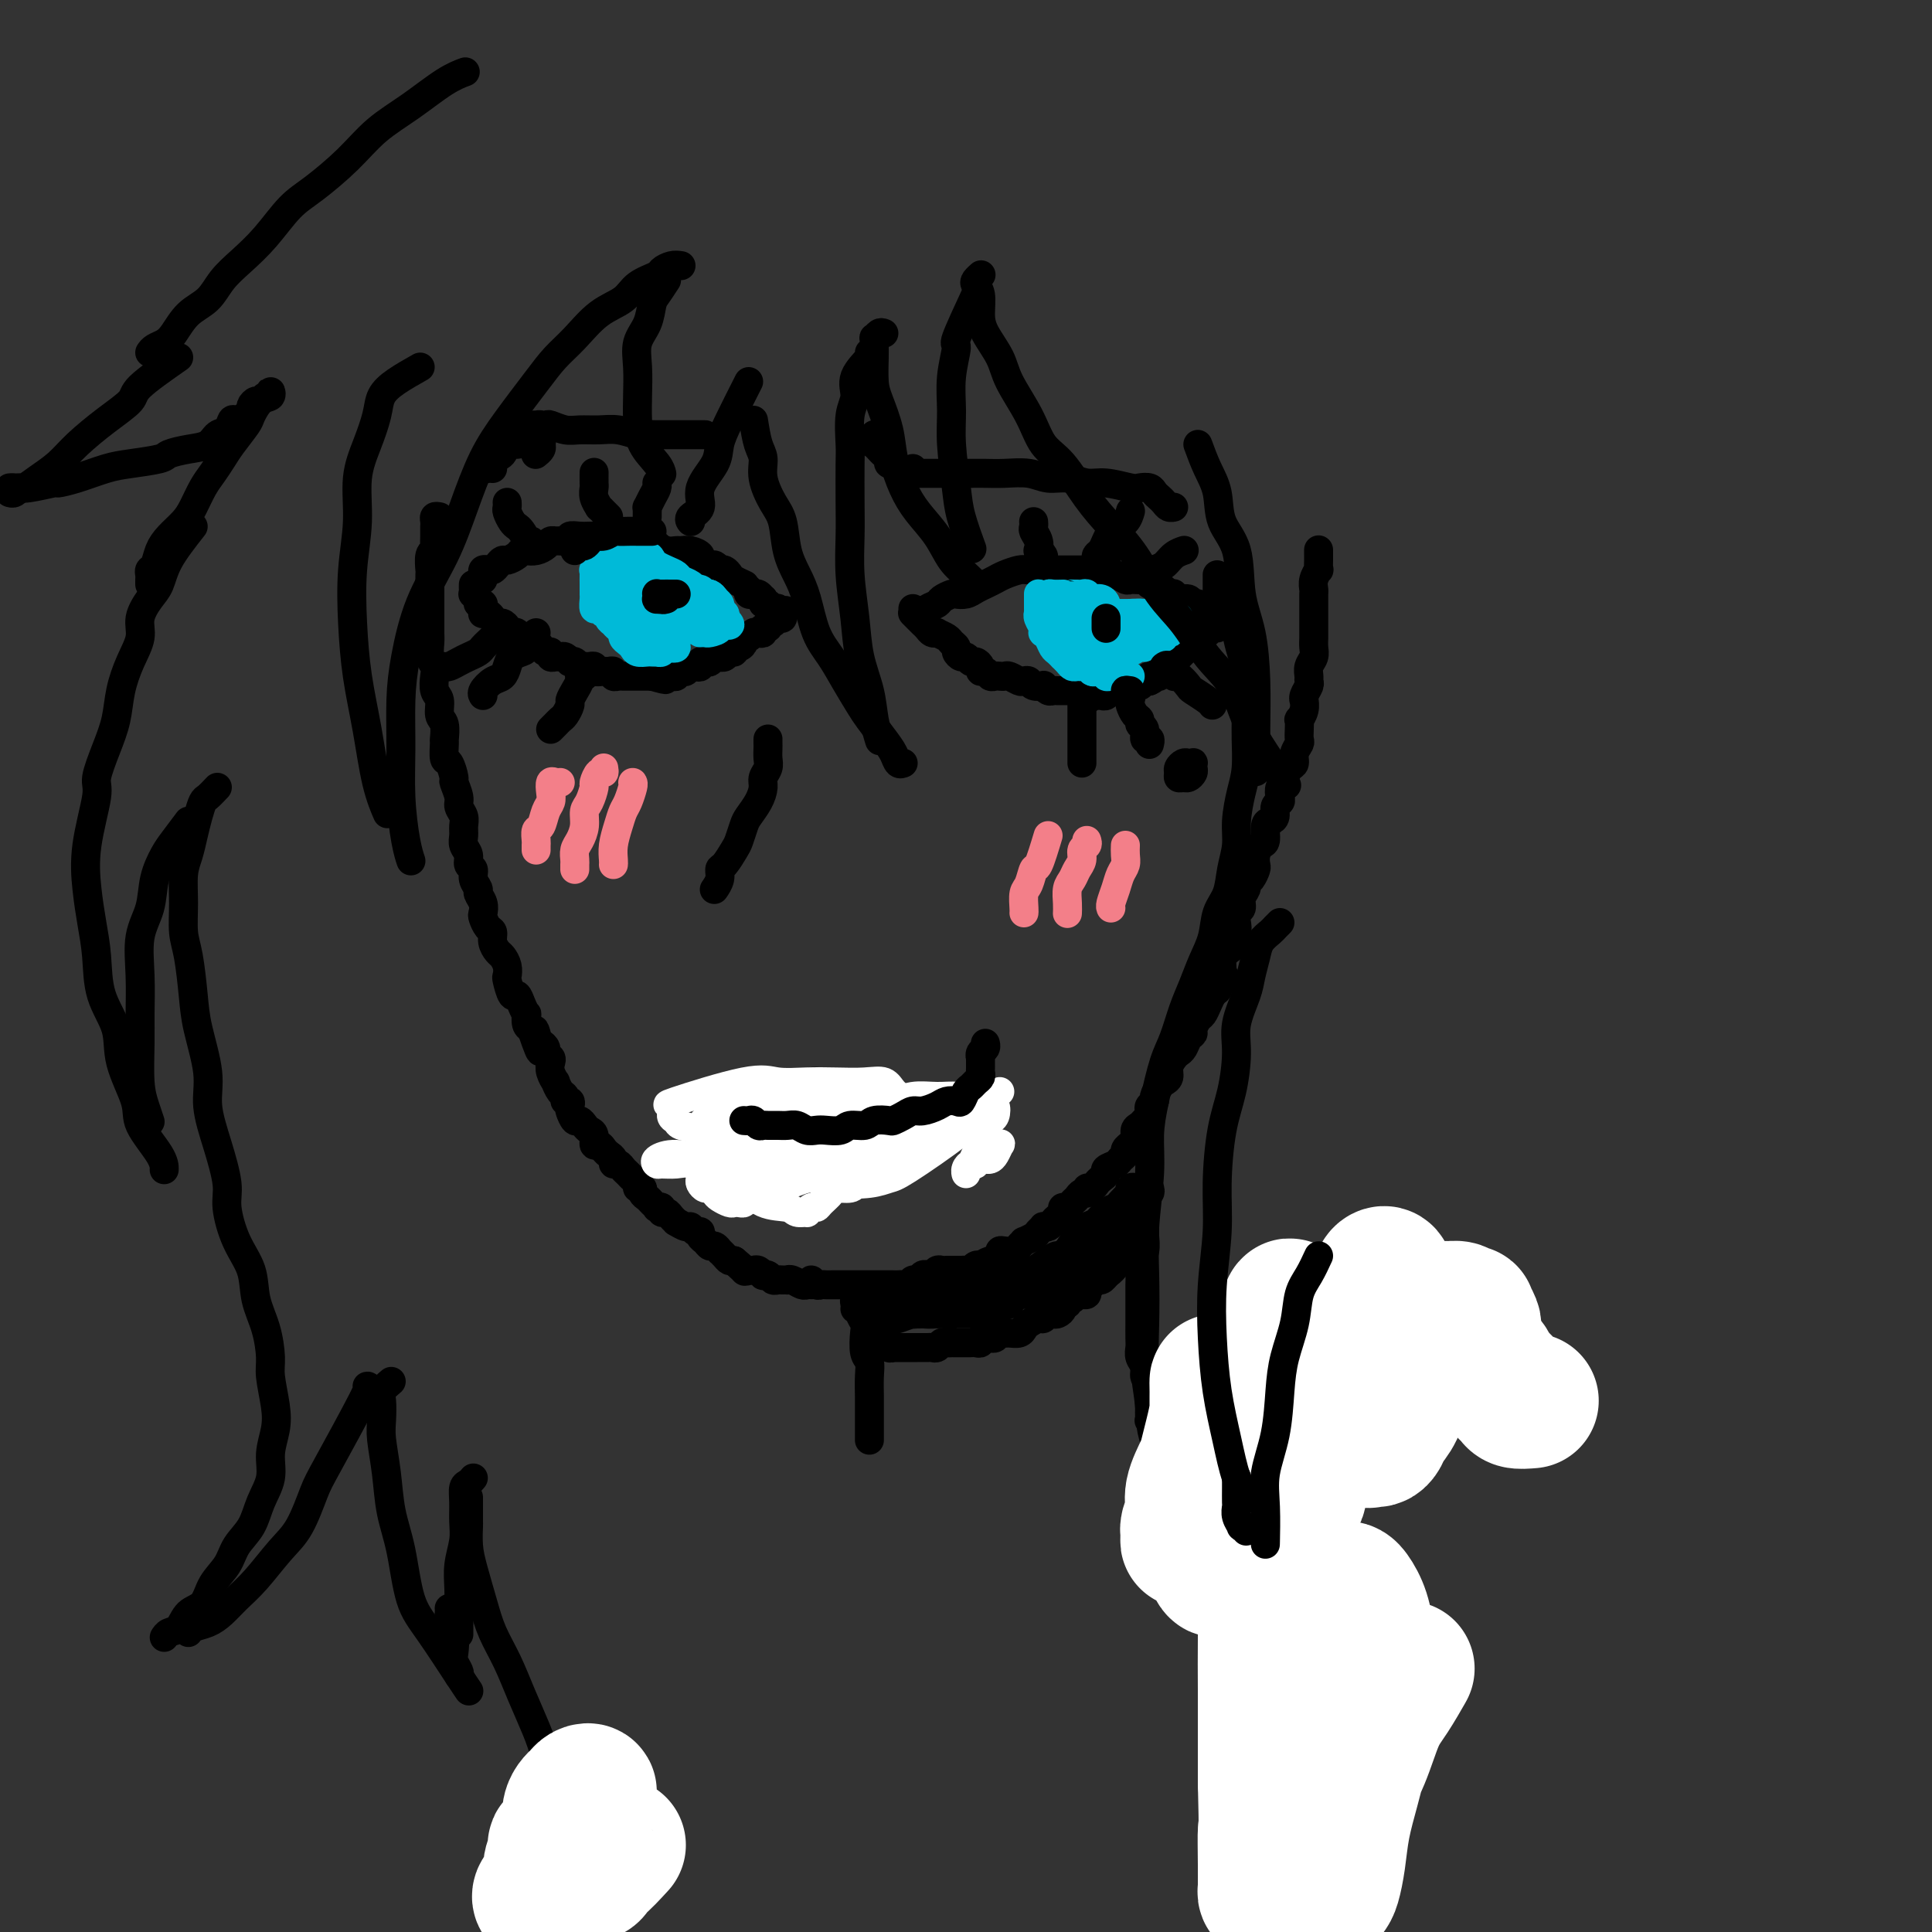 <svg viewBox='0 0 400 400' version='1.1' xmlns='http://www.w3.org/2000/svg' xmlns:xlink='http://www.w3.org/1999/xlink'><rect x="0" y="0" width="400" height="400" fill="#333333" stroke="none"/><g fill='none' stroke='#000000' stroke-width='6' stroke-linecap='round' stroke-linejoin='round'><path d='M91,107c-0.423,-0.081 -0.845,-0.162 -1,0c-0.155,0.162 -0.041,0.567 0,1c0.041,0.433 0.011,0.893 0,1c-0.011,0.107 -0.002,-0.140 0,0c0.002,0.140 -0.003,0.665 0,1c0.003,0.335 0.015,0.479 0,1c-0.015,0.521 -0.057,1.419 0,2c0.057,0.581 0.211,0.845 0,1c-0.211,0.155 -0.789,0.201 -1,1c-0.211,0.799 -0.057,2.350 0,3c0.057,0.650 0.015,0.400 0,1c-0.015,0.600 -0.004,2.052 0,3c0.004,0.948 0.001,1.394 0,2c-0.001,0.606 -0.001,1.373 0,2c0.001,0.627 0.004,1.113 0,2c-0.004,0.887 -0.015,2.176 0,3c0.015,0.824 0.055,1.183 0,2c-0.055,0.817 -0.207,2.090 0,3c0.207,0.910 0.772,1.455 1,2c0.228,0.545 0.117,1.089 0,2c-0.117,0.911 -0.242,2.189 0,3c0.242,0.811 0.850,1.157 1,2c0.150,0.843 -0.157,2.184 0,3c0.157,0.816 0.777,1.105 1,2c0.223,0.895 0.050,2.394 0,3c-0.050,0.606 0.024,0.317 0,1c-0.024,0.683 -0.146,2.336 0,3c0.146,0.664 0.560,0.338 1,1c0.440,0.662 0.906,2.313 1,3c0.094,0.687 -0.185,0.411 0,1c0.185,0.589 0.835,2.045 1,3c0.165,0.955 -0.153,1.411 0,2c0.153,0.589 0.777,1.312 1,2c0.223,0.688 0.045,1.340 0,2c-0.045,0.660 0.045,1.328 0,2c-0.045,0.672 -0.223,1.349 0,2c0.223,0.651 0.848,1.278 1,2c0.152,0.722 -0.171,1.541 0,2c0.171,0.459 0.834,0.560 1,1c0.166,0.440 -0.166,1.221 0,2c0.166,0.779 0.828,1.555 1,2c0.172,0.445 -0.147,0.557 0,1c0.147,0.443 0.761,1.217 1,2c0.239,0.783 0.102,1.574 0,2c-0.102,0.426 -0.168,0.485 0,1c0.168,0.515 0.570,1.485 1,2c0.430,0.515 0.890,0.574 1,1c0.110,0.426 -0.128,1.218 0,2c0.128,0.782 0.622,1.555 1,2c0.378,0.445 0.640,0.562 1,1c0.360,0.438 0.817,1.198 1,2c0.183,0.802 0.090,1.646 0,2c-0.090,0.354 -0.178,0.218 0,1c0.178,0.782 0.622,2.481 1,3c0.378,0.519 0.689,-0.141 1,0c0.311,0.141 0.622,1.085 1,2c0.378,0.915 0.823,1.802 1,2c0.177,0.198 0.086,-0.293 0,0c-0.086,0.293 -0.167,1.369 0,2c0.167,0.631 0.584,0.815 1,1'/><path d='M110,213c3.023,8.842 1.579,2.946 1,1c-0.579,-1.946 -0.295,0.056 0,1c0.295,0.944 0.601,0.830 1,1c0.399,0.170 0.890,0.625 1,1c0.110,0.375 -0.163,0.669 0,1c0.163,0.331 0.761,0.700 1,1c0.239,0.300 0.119,0.532 0,1c-0.119,0.468 -0.238,1.172 0,2c0.238,0.828 0.833,1.781 1,2c0.167,0.219 -0.095,-0.296 0,0c0.095,0.296 0.548,1.403 1,2c0.452,0.597 0.905,0.683 1,1c0.095,0.317 -0.168,0.863 0,1c0.168,0.137 0.766,-0.136 1,0c0.234,0.136 0.104,0.680 0,1c-0.104,0.320 -0.183,0.415 0,1c0.183,0.585 0.627,1.661 1,2c0.373,0.339 0.673,-0.059 1,0c0.327,0.059 0.679,0.575 1,1c0.321,0.425 0.611,0.758 1,1c0.389,0.242 0.877,0.394 1,1c0.123,0.606 -0.121,1.668 0,2c0.121,0.332 0.606,-0.065 1,0c0.394,0.065 0.697,0.591 1,1c0.303,0.409 0.606,0.701 1,1c0.394,0.299 0.879,0.605 1,1c0.121,0.395 -0.123,0.879 0,1c0.123,0.121 0.611,-0.123 1,0c0.389,0.123 0.677,0.611 1,1c0.323,0.389 0.679,0.678 1,1c0.321,0.322 0.607,0.678 1,1c0.393,0.322 0.893,0.611 1,1c0.107,0.389 -0.179,0.877 0,1c0.179,0.123 0.823,-0.121 1,0c0.177,0.121 -0.111,0.607 0,1c0.111,0.393 0.622,0.693 1,1c0.378,0.307 0.622,0.622 1,1c0.378,0.378 0.889,0.818 1,1c0.111,0.182 -0.178,0.104 0,0c0.178,-0.104 0.822,-0.234 1,0c0.178,0.234 -0.112,0.832 0,1c0.112,0.168 0.625,-0.095 1,0c0.375,0.095 0.611,0.546 1,1c0.389,0.454 0.930,0.910 1,1c0.070,0.090 -0.331,-0.187 0,0c0.331,0.187 1.394,0.838 2,1c0.606,0.162 0.754,-0.164 1,0c0.246,0.164 0.591,0.819 1,1c0.409,0.181 0.883,-0.110 1,0c0.117,0.110 -0.123,0.622 0,1c0.123,0.378 0.607,0.623 1,1c0.393,0.377 0.693,0.885 1,1c0.307,0.115 0.621,-0.163 1,0c0.379,0.163 0.822,0.765 1,1c0.178,0.235 0.089,0.102 0,0c-0.089,-0.102 -0.178,-0.172 0,0c0.178,0.172 0.625,0.585 1,1c0.375,0.415 0.679,0.833 1,1c0.321,0.167 0.661,0.084 1,0'/><path d='M152,261c4.649,3.879 1.770,1.575 1,1c-0.770,-0.575 0.567,0.577 1,1c0.433,0.423 -0.038,0.117 0,0c0.038,-0.117 0.584,-0.045 1,0c0.416,0.045 0.703,0.064 1,0c0.297,-0.064 0.604,-0.209 1,0c0.396,0.209 0.880,0.774 1,1c0.120,0.226 -0.123,0.113 0,0c0.123,-0.113 0.611,-0.227 1,0c0.389,0.227 0.678,0.793 1,1c0.322,0.207 0.677,0.054 1,0c0.323,-0.054 0.615,-0.011 1,0c0.385,0.011 0.863,-0.011 1,0c0.137,0.011 -0.069,0.056 0,0c0.069,-0.056 0.411,-0.211 1,0c0.589,0.211 1.426,0.789 2,1c0.574,0.211 0.885,0.057 1,0c0.115,-0.057 0.033,-0.016 0,0c-0.033,0.016 -0.016,0.008 0,0'/><path d='M168,266c-0.089,-0.536 -0.177,-1.072 0,-1c0.177,0.072 0.621,0.751 1,1c0.379,0.249 0.693,0.067 1,0c0.307,-0.067 0.606,-0.018 1,0c0.394,0.018 0.884,0.005 1,0c0.116,-0.005 -0.141,-0.001 0,0c0.141,0.001 0.682,0.000 1,0c0.318,-0.000 0.414,-0.000 1,0c0.586,0.000 1.662,0.000 2,0c0.338,-0.000 -0.063,-0.000 0,0c0.063,0.000 0.591,0.000 1,0c0.409,-0.000 0.701,-0.000 1,0c0.299,0.000 0.605,0.000 1,0c0.395,-0.000 0.879,0.000 1,0c0.121,-0.000 -0.123,-0.000 0,0c0.123,0.000 0.611,0.000 1,0c0.389,-0.000 0.678,-0.000 1,0c0.322,0.000 0.678,0.000 1,0c0.322,-0.000 0.611,-0.000 1,0c0.389,0.000 0.878,0.001 1,0c0.122,-0.001 -0.122,-0.004 0,0c0.122,0.004 0.610,0.016 1,0c0.390,-0.016 0.682,-0.061 1,0c0.318,0.061 0.663,0.226 1,0c0.337,-0.226 0.668,-0.844 1,-1c0.332,-0.156 0.666,0.151 1,0c0.334,-0.151 0.667,-0.758 1,-1c0.333,-0.242 0.667,-0.117 1,0c0.333,0.117 0.666,0.228 1,0c0.334,-0.228 0.668,-0.793 1,-1c0.332,-0.207 0.663,-0.055 1,0c0.337,0.055 0.682,0.015 1,0c0.318,-0.015 0.610,-0.004 1,0c0.390,0.004 0.878,0.002 1,0c0.122,-0.002 -0.122,-0.004 0,0c0.122,0.004 0.611,0.015 1,0c0.389,-0.015 0.679,-0.057 1,0c0.321,0.057 0.674,0.211 1,0c0.326,-0.211 0.626,-0.788 1,-1c0.374,-0.212 0.821,-0.061 1,0c0.179,0.061 0.089,0.030 0,0'/><path d='M203,262c5.592,-0.555 2.072,0.058 1,0c-1.072,-0.058 0.303,-0.786 1,-1c0.697,-0.214 0.715,0.087 1,0c0.285,-0.087 0.835,-0.562 1,-1c0.165,-0.438 -0.057,-0.839 0,-1c0.057,-0.161 0.392,-0.081 1,0c0.608,0.081 1.490,0.162 2,0c0.510,-0.162 0.647,-0.568 1,-1c0.353,-0.432 0.922,-0.890 1,-1c0.078,-0.110 -0.334,0.128 0,0c0.334,-0.128 1.413,-0.622 2,-1c0.587,-0.378 0.682,-0.640 1,-1c0.318,-0.360 0.858,-0.817 1,-1c0.142,-0.183 -0.116,-0.090 0,0c0.116,0.090 0.605,0.178 1,0c0.395,-0.178 0.697,-0.621 1,-1c0.303,-0.379 0.606,-0.693 1,-1c0.394,-0.307 0.879,-0.607 1,-1c0.121,-0.393 -0.123,-0.880 0,-1c0.123,-0.120 0.611,0.127 1,0c0.389,-0.127 0.678,-0.626 1,-1c0.322,-0.374 0.678,-0.621 1,-1c0.322,-0.379 0.611,-0.889 1,-1c0.389,-0.111 0.877,0.178 1,0c0.123,-0.178 -0.121,-0.821 0,-1c0.121,-0.179 0.605,0.107 1,0c0.395,-0.107 0.701,-0.606 1,-1c0.299,-0.394 0.590,-0.683 1,-1c0.410,-0.317 0.937,-0.662 1,-1c0.063,-0.338 -0.338,-0.668 0,-1c0.338,-0.332 1.415,-0.667 2,-1c0.585,-0.333 0.677,-0.663 1,-1c0.323,-0.337 0.875,-0.681 1,-1c0.125,-0.319 -0.178,-0.614 0,-1c0.178,-0.386 0.835,-0.863 1,-1c0.165,-0.137 -0.163,0.065 0,0c0.163,-0.065 0.818,-0.399 1,-1c0.182,-0.601 -0.109,-1.471 0,-2c0.109,-0.529 0.616,-0.719 1,-1c0.384,-0.281 0.643,-0.653 1,-1c0.357,-0.347 0.813,-0.669 1,-1c0.187,-0.331 0.106,-0.670 0,-1c-0.106,-0.330 -0.236,-0.652 0,-1c0.236,-0.348 0.838,-0.722 1,-1c0.162,-0.278 -0.115,-0.458 0,-1c0.115,-0.542 0.622,-1.444 1,-2c0.378,-0.556 0.626,-0.765 1,-1c0.374,-0.235 0.874,-0.496 1,-1c0.126,-0.504 -0.121,-1.252 0,-2c0.121,-0.748 0.611,-1.496 1,-2c0.389,-0.504 0.678,-0.764 1,-1c0.322,-0.236 0.678,-0.448 1,-1c0.322,-0.552 0.611,-1.442 1,-2c0.389,-0.558 0.878,-0.782 1,-1c0.122,-0.218 -0.122,-0.429 0,-1c0.122,-0.571 0.610,-1.501 1,-2c0.390,-0.499 0.682,-0.567 1,-1c0.318,-0.433 0.663,-1.232 1,-2c0.337,-0.768 0.668,-1.505 1,-2c0.332,-0.495 0.666,-0.747 1,-1'/><path d='M252,205c2.956,-5.375 0.847,-1.811 0,-1c-0.847,0.811 -0.433,-1.129 0,-2c0.433,-0.871 0.886,-0.671 1,-1c0.114,-0.329 -0.109,-1.187 0,-2c0.109,-0.813 0.551,-1.583 1,-2c0.449,-0.417 0.904,-0.483 1,-1c0.096,-0.517 -0.166,-1.486 0,-2c0.166,-0.514 0.761,-0.574 1,-1c0.239,-0.426 0.120,-1.217 0,-2c-0.120,-0.783 -0.243,-1.558 0,-2c0.243,-0.442 0.853,-0.551 1,-1c0.147,-0.449 -0.167,-1.237 0,-2c0.167,-0.763 0.815,-1.499 1,-2c0.185,-0.501 -0.095,-0.767 0,-1c0.095,-0.233 0.564,-0.434 1,-1c0.436,-0.566 0.839,-1.498 1,-2c0.161,-0.502 0.081,-0.576 0,-1c-0.081,-0.424 -0.163,-1.199 0,-2c0.163,-0.801 0.569,-1.628 1,-2c0.431,-0.372 0.885,-0.288 1,-1c0.115,-0.712 -0.109,-2.218 0,-3c0.109,-0.782 0.551,-0.838 1,-1c0.449,-0.162 0.904,-0.428 1,-1c0.096,-0.572 -0.166,-1.449 0,-2c0.166,-0.551 0.762,-0.777 1,-1c0.238,-0.223 0.119,-0.445 0,-1c-0.119,-0.555 -0.238,-1.443 0,-2c0.238,-0.557 0.833,-0.782 1,-1c0.167,-0.218 -0.095,-0.430 0,-1c0.095,-0.570 0.547,-1.500 1,-2c0.453,-0.500 0.906,-0.570 1,-1c0.094,-0.430 -0.171,-1.219 0,-2c0.171,-0.781 0.777,-1.553 1,-2c0.223,-0.447 0.064,-0.570 0,-1c-0.064,-0.430 -0.031,-1.166 0,-2c0.031,-0.834 0.061,-1.764 0,-2c-0.061,-0.236 -0.214,0.222 0,0c0.214,-0.222 0.793,-1.124 1,-2c0.207,-0.876 0.041,-1.726 0,-2c-0.041,-0.274 0.042,0.030 0,0c-0.042,-0.030 -0.208,-0.392 0,-1c0.208,-0.608 0.792,-1.461 1,-2c0.208,-0.539 0.042,-0.763 0,-1c-0.042,-0.237 0.041,-0.486 0,-1c-0.041,-0.514 -0.207,-1.292 0,-2c0.207,-0.708 0.788,-1.345 1,-2c0.212,-0.655 0.057,-1.326 0,-2c-0.057,-0.674 -0.015,-1.349 0,-2c0.015,-0.651 0.004,-1.278 0,-2c-0.004,-0.722 -0.001,-1.541 0,-2c0.001,-0.459 -0.001,-0.559 0,-1c0.001,-0.441 0.004,-1.222 0,-2c-0.004,-0.778 -0.015,-1.552 0,-2c0.015,-0.448 0.057,-0.571 0,-1c-0.057,-0.429 -0.211,-1.166 0,-2c0.211,-0.834 0.789,-1.765 1,-2c0.211,-0.235 0.057,0.226 0,0c-0.057,-0.226 -0.015,-1.138 0,-2c0.015,-0.862 0.004,-1.675 0,-2c-0.004,-0.325 -0.002,-0.163 0,0'/><path d='M100,120c0.024,-0.311 0.048,-0.622 0,-1c-0.048,-0.378 -0.167,-0.823 0,-1c0.167,-0.177 0.621,-0.085 1,0c0.379,0.085 0.683,0.164 1,0c0.317,-0.164 0.649,-0.569 1,-1c0.351,-0.431 0.723,-0.886 1,-1c0.277,-0.114 0.458,0.114 1,0c0.542,-0.114 1.444,-0.569 2,-1c0.556,-0.431 0.765,-0.837 1,-1c0.235,-0.163 0.497,-0.082 1,0c0.503,0.082 1.247,0.165 2,0c0.753,-0.165 1.516,-0.579 2,-1c0.484,-0.421 0.688,-0.849 1,-1c0.312,-0.151 0.730,-0.026 1,0c0.270,0.026 0.391,-0.045 1,0c0.609,0.045 1.706,0.208 2,0c0.294,-0.208 -0.216,-0.788 0,-1c0.216,-0.212 1.157,-0.057 2,0c0.843,0.057 1.587,0.016 2,0c0.413,-0.016 0.496,-0.005 1,0c0.504,0.005 1.429,0.005 2,0c0.571,-0.005 0.786,-0.015 1,0c0.214,0.015 0.425,0.056 1,0c0.575,-0.056 1.515,-0.207 2,0c0.485,0.207 0.516,0.774 1,1c0.484,0.226 1.420,0.112 2,0c0.580,-0.112 0.802,-0.222 1,0c0.198,0.222 0.372,0.778 1,1c0.628,0.222 1.712,0.112 2,0c0.288,-0.112 -0.219,-0.227 0,0c0.219,0.227 1.163,0.796 2,1c0.837,0.204 1.567,0.043 2,0c0.433,-0.043 0.568,0.031 1,0c0.432,-0.031 1.162,-0.167 2,0c0.838,0.167 1.784,0.637 2,1c0.216,0.363 -0.297,0.619 0,1c0.297,0.381 1.403,0.886 2,1c0.597,0.114 0.685,-0.163 1,0c0.315,0.163 0.857,0.764 1,1c0.143,0.236 -0.112,0.105 0,0c0.112,-0.105 0.591,-0.186 1,0c0.409,0.186 0.749,0.637 1,1c0.251,0.363 0.414,0.636 1,1c0.586,0.364 1.596,0.818 2,1c0.404,0.182 0.202,0.091 0,0'/><path d='M98,121c-0.009,0.304 -0.017,0.607 0,1c0.017,0.393 0.061,0.875 0,1c-0.061,0.125 -0.227,-0.107 0,0c0.227,0.107 0.846,0.554 1,1c0.154,0.446 -0.156,0.890 0,1c0.156,0.110 0.777,-0.115 1,0c0.223,0.115 0.049,0.569 0,1c-0.049,0.431 0.028,0.837 0,1c-0.028,0.163 -0.163,0.081 0,0c0.163,-0.081 0.622,-0.163 1,0c0.378,0.163 0.675,0.569 1,1c0.325,0.431 0.679,0.886 1,1c0.321,0.114 0.611,-0.114 1,0c0.389,0.114 0.878,0.571 1,1c0.122,0.429 -0.122,0.832 0,1c0.122,0.168 0.610,0.102 1,0c0.390,-0.102 0.682,-0.238 1,0c0.318,0.238 0.663,0.851 1,1c0.337,0.149 0.667,-0.166 1,0c0.333,0.166 0.667,0.814 1,1c0.333,0.186 0.663,-0.090 1,0c0.337,0.090 0.682,0.546 1,1c0.318,0.454 0.610,0.907 1,1c0.390,0.093 0.878,-0.172 1,0c0.122,0.172 -0.121,0.782 0,1c0.121,0.218 0.606,0.045 1,0c0.394,-0.045 0.697,0.040 1,0c0.303,-0.040 0.606,-0.203 1,0c0.394,0.203 0.879,0.772 1,1c0.121,0.228 -0.123,0.114 0,0c0.123,-0.114 0.612,-0.228 1,0c0.388,0.228 0.677,0.797 1,1c0.323,0.203 0.682,0.040 1,0c0.318,-0.040 0.596,0.042 1,0c0.404,-0.042 0.935,-0.208 1,0c0.065,0.208 -0.337,0.792 0,1c0.337,0.208 1.414,0.042 2,0c0.586,-0.042 0.682,0.041 1,0c0.318,-0.041 0.859,-0.207 1,0c0.141,0.207 -0.117,0.788 0,1c0.117,0.212 0.610,0.057 1,0c0.390,-0.057 0.678,-0.015 1,0c0.322,0.015 0.678,0.004 1,0c0.322,-0.004 0.611,-0.001 1,0c0.389,0.001 0.878,0.000 1,0c0.122,-0.000 -0.122,-0.000 0,0c0.122,0.000 0.610,0.000 1,0c0.390,-0.000 0.683,-0.000 1,0c0.317,0.000 0.659,0.000 1,0'/><path d='M135,140c4.880,1.392 2.081,0.373 1,0c-1.081,-0.373 -0.443,-0.099 0,0c0.443,0.099 0.692,0.023 1,0c0.308,-0.023 0.674,0.008 1,0c0.326,-0.008 0.612,-0.054 1,0c0.388,0.054 0.877,0.207 1,0c0.123,-0.207 -0.122,-0.774 0,-1c0.122,-0.226 0.611,-0.112 1,0c0.389,0.112 0.678,0.223 1,0c0.322,-0.223 0.678,-0.778 1,-1c0.322,-0.222 0.611,-0.111 1,0c0.389,0.111 0.877,0.222 1,0c0.123,-0.222 -0.121,-0.777 0,-1c0.121,-0.223 0.606,-0.112 1,0c0.394,0.112 0.697,0.227 1,0c0.303,-0.227 0.606,-0.797 1,-1c0.394,-0.203 0.880,-0.039 1,0c0.120,0.039 -0.126,-0.046 0,0c0.126,0.046 0.625,0.223 1,0c0.375,-0.223 0.626,-0.847 1,-1c0.374,-0.153 0.870,0.165 1,0c0.130,-0.165 -0.106,-0.814 0,-1c0.106,-0.186 0.553,0.090 1,0c0.447,-0.090 0.893,-0.546 1,-1c0.107,-0.454 -0.125,-0.905 0,-1c0.125,-0.095 0.607,0.167 1,0c0.393,-0.167 0.698,-0.762 1,-1c0.302,-0.238 0.602,-0.121 1,0c0.398,0.121 0.894,0.244 1,0c0.106,-0.244 -0.179,-0.854 0,-1c0.179,-0.146 0.822,0.172 1,0c0.178,-0.172 -0.110,-0.834 0,-1c0.110,-0.166 0.618,0.166 1,0c0.382,-0.166 0.639,-0.828 1,-1c0.361,-0.172 0.828,0.146 1,0c0.172,-0.146 0.049,-0.756 0,-1c-0.049,-0.244 -0.025,-0.122 0,0'/><path d='M162,127c1.617,-1.327 -0.341,-0.144 -1,0c-0.659,0.144 -0.019,-0.750 0,-1c0.019,-0.250 -0.583,0.144 -1,0c-0.417,-0.144 -0.650,-0.827 -1,-1c-0.350,-0.173 -0.816,0.164 -1,0c-0.184,-0.164 -0.087,-0.829 0,-1c0.087,-0.171 0.163,0.151 0,0c-0.163,-0.151 -0.566,-0.776 -1,-1c-0.434,-0.224 -0.901,-0.046 -1,0c-0.099,0.046 0.169,-0.039 0,0c-0.169,0.039 -0.776,0.203 -1,0c-0.224,-0.203 -0.064,-0.772 0,-1c0.064,-0.228 0.032,-0.114 0,0'/><path d='M191,127c-0.057,0.089 -0.113,0.178 0,0c0.113,-0.178 0.397,-0.622 1,-1c0.603,-0.378 1.527,-0.689 2,-1c0.473,-0.311 0.497,-0.622 1,-1c0.503,-0.378 1.486,-0.822 2,-1c0.514,-0.178 0.561,-0.089 1,0c0.439,0.089 1.271,0.179 2,0c0.729,-0.179 1.354,-0.626 2,-1c0.646,-0.374 1.313,-0.675 2,-1c0.687,-0.325 1.395,-0.676 2,-1c0.605,-0.324 1.106,-0.623 2,-1c0.894,-0.377 2.180,-0.833 3,-1c0.820,-0.167 1.175,-0.045 2,0c0.825,0.045 2.122,0.012 3,0c0.878,-0.012 1.339,-0.003 2,0c0.661,0.003 1.524,0.001 2,0c0.476,-0.001 0.565,-0.001 1,0c0.435,0.001 1.215,0.004 2,0c0.785,-0.004 1.575,-0.016 2,0c0.425,0.016 0.485,0.061 1,0c0.515,-0.061 1.486,-0.226 2,0c0.514,0.226 0.570,0.845 1,1c0.430,0.155 1.232,-0.154 2,0c0.768,0.154 1.502,0.772 2,1c0.498,0.228 0.760,0.065 1,0c0.240,-0.065 0.459,-0.032 1,0c0.541,0.032 1.406,0.064 2,0c0.594,-0.064 0.918,-0.224 1,0c0.082,0.224 -0.080,0.830 0,1c0.080,0.170 0.400,-0.098 1,0c0.600,0.098 1.480,0.562 2,1c0.520,0.438 0.678,0.849 1,1c0.322,0.151 0.806,0.043 1,0c0.194,-0.043 0.097,-0.022 0,0'/><path d='M189,126c-0.006,0.416 -0.013,0.833 0,1c0.013,0.167 0.045,0.086 0,0c-0.045,-0.086 -0.167,-0.177 0,0c0.167,0.177 0.623,0.622 1,1c0.377,0.378 0.673,0.689 1,1c0.327,0.311 0.683,0.622 1,1c0.317,0.378 0.595,0.822 1,1c0.405,0.178 0.935,0.089 1,0c0.065,-0.089 -0.337,-0.179 0,0c0.337,0.179 1.414,0.626 2,1c0.586,0.374 0.682,0.673 1,1c0.318,0.327 0.859,0.680 1,1c0.141,0.320 -0.117,0.607 0,1c0.117,0.393 0.610,0.893 1,1c0.390,0.107 0.678,-0.177 1,0c0.322,0.177 0.678,0.817 1,1c0.322,0.183 0.611,-0.091 1,0c0.389,0.091 0.878,0.546 1,1c0.122,0.454 -0.122,0.906 0,1c0.122,0.094 0.610,-0.171 1,0c0.390,0.171 0.681,0.777 1,1c0.319,0.223 0.667,0.064 1,0c0.333,-0.064 0.652,-0.031 1,0c0.348,0.031 0.723,0.060 1,0c0.277,-0.060 0.454,-0.208 1,0c0.546,0.208 1.460,0.774 2,1c0.540,0.226 0.704,0.112 1,0c0.296,-0.112 0.723,-0.222 1,0c0.277,0.222 0.403,0.778 1,1c0.597,0.222 1.665,0.112 2,0c0.335,-0.112 -0.064,-0.226 0,0c0.064,0.226 0.591,0.793 1,1c0.409,0.207 0.701,0.055 1,0c0.299,-0.055 0.604,-0.015 1,0c0.396,0.015 0.883,0.003 1,0c0.117,-0.003 -0.136,0.003 0,0c0.136,-0.003 0.662,-0.015 1,0c0.338,0.015 0.490,0.057 1,0c0.510,-0.057 1.379,-0.212 2,0c0.621,0.212 0.993,0.790 1,1c0.007,0.210 -0.350,0.053 0,0c0.350,-0.053 1.407,0.000 2,0c0.593,-0.000 0.722,-0.053 1,0c0.278,0.053 0.704,0.211 1,0c0.296,-0.211 0.460,-0.793 1,-1c0.540,-0.207 1.454,-0.040 2,0c0.546,0.040 0.724,-0.045 1,0c0.276,0.045 0.651,0.222 1,0c0.349,-0.222 0.671,-0.843 1,-1c0.329,-0.157 0.666,0.150 1,0c0.334,-0.150 0.667,-0.757 1,-1c0.333,-0.243 0.667,-0.121 1,0'/><path d='M238,141c1.658,-0.687 0.304,-0.906 0,-1c-0.304,-0.094 0.443,-0.063 1,0c0.557,0.063 0.923,0.157 1,0c0.077,-0.157 -0.134,-0.567 0,-1c0.134,-0.433 0.613,-0.890 1,-1c0.387,-0.110 0.681,0.125 1,0c0.319,-0.125 0.664,-0.612 1,-1c0.336,-0.388 0.665,-0.678 1,-1c0.335,-0.322 0.677,-0.678 1,-1c0.323,-0.322 0.625,-0.612 1,-1c0.375,-0.388 0.821,-0.875 1,-1c0.179,-0.125 0.089,0.111 0,0c-0.089,-0.111 -0.179,-0.570 0,-1c0.179,-0.430 0.626,-0.832 1,-1c0.374,-0.168 0.673,-0.102 1,0c0.327,0.102 0.680,0.239 1,0c0.320,-0.239 0.607,-0.853 1,-1c0.393,-0.147 0.894,0.172 1,0c0.106,-0.172 -0.182,-0.834 0,-1c0.182,-0.166 0.834,0.166 1,0c0.166,-0.166 -0.154,-0.829 0,-1c0.154,-0.171 0.784,0.150 1,0c0.216,-0.150 0.020,-0.771 0,-1c-0.020,-0.229 0.135,-0.065 0,0c-0.135,0.065 -0.561,0.031 -1,0c-0.439,-0.031 -0.891,-0.060 -1,0c-0.109,0.060 0.126,0.208 0,0c-0.126,-0.208 -0.611,-0.773 -1,-1c-0.389,-0.227 -0.681,-0.118 -1,0c-0.319,0.118 -0.667,0.243 -1,0c-0.333,-0.243 -0.653,-0.853 -1,-1c-0.347,-0.147 -0.720,0.171 -1,0c-0.280,-0.171 -0.467,-0.830 -1,-1c-0.533,-0.170 -1.411,0.151 -2,0c-0.589,-0.151 -0.890,-0.772 -1,-1c-0.110,-0.228 -0.030,-0.061 0,0c0.030,0.061 0.008,0.018 0,0c-0.008,-0.018 -0.004,-0.009 0,0'/><path d='M149,232c-0.000,0.089 -0.001,0.178 0,0c0.001,-0.178 0.003,-0.622 0,-1c-0.003,-0.378 -0.012,-0.689 0,-1c0.012,-0.311 0.043,-0.623 0,-1c-0.043,-0.377 -0.161,-0.818 0,-1c0.161,-0.182 0.602,-0.105 1,0c0.398,0.105 0.753,0.238 1,0c0.247,-0.238 0.385,-0.847 1,-1c0.615,-0.153 1.707,0.151 2,0c0.293,-0.151 -0.212,-0.759 0,-1c0.212,-0.241 1.141,-0.117 2,0c0.859,0.117 1.647,0.227 2,0c0.353,-0.227 0.269,-0.792 1,-1c0.731,-0.208 2.275,-0.060 3,0c0.725,0.060 0.631,0.030 1,0c0.369,-0.030 1.201,-0.061 2,0c0.799,0.061 1.565,0.212 2,0c0.435,-0.212 0.539,-0.789 1,-1c0.461,-0.211 1.278,-0.057 2,0c0.722,0.057 1.348,0.015 2,0c0.652,-0.015 1.329,-0.005 2,0c0.671,0.005 1.335,0.004 2,0c0.665,-0.004 1.330,-0.012 2,0c0.670,0.012 1.344,0.045 2,0c0.656,-0.045 1.293,-0.166 2,0c0.707,0.166 1.483,0.619 2,1c0.517,0.381 0.775,0.690 1,1c0.225,0.310 0.417,0.622 1,1c0.583,0.378 1.557,0.823 2,1c0.443,0.177 0.355,0.085 1,0c0.645,-0.085 2.023,-0.164 3,0c0.977,0.164 1.553,0.569 2,1c0.447,0.431 0.763,0.886 1,1c0.237,0.114 0.393,-0.113 1,0c0.607,0.113 1.665,0.566 2,1c0.335,0.434 -0.055,0.848 0,1c0.055,0.152 0.553,0.041 1,0c0.447,-0.041 0.842,-0.012 1,0c0.158,0.012 0.079,0.006 0,0'/><path d='M149,229c0.008,-0.091 0.016,-0.183 0,0c-0.016,0.183 -0.057,0.640 0,1c0.057,0.360 0.211,0.621 0,1c-0.211,0.379 -0.788,0.875 -1,1c-0.212,0.125 -0.058,-0.120 0,0c0.058,0.120 0.019,0.606 0,1c-0.019,0.394 -0.020,0.698 0,1c0.020,0.302 0.061,0.603 0,1c-0.061,0.397 -0.225,0.891 0,1c0.225,0.109 0.837,-0.167 1,0c0.163,0.167 -0.125,0.777 0,1c0.125,0.223 0.661,0.060 1,0c0.339,-0.060 0.480,-0.016 1,0c0.520,0.016 1.418,0.004 2,0c0.582,-0.004 0.846,-0.000 1,0c0.154,0.000 0.196,-0.004 1,0c0.804,0.004 2.370,0.015 3,0c0.630,-0.015 0.325,-0.057 1,0c0.675,0.057 2.329,0.211 3,0c0.671,-0.211 0.357,-0.789 1,-1c0.643,-0.211 2.241,-0.056 3,0c0.759,0.056 0.679,0.014 1,0c0.321,-0.014 1.044,-0.000 2,0c0.956,0.000 2.144,-0.014 3,0c0.856,0.014 1.380,0.056 2,0c0.620,-0.056 1.336,-0.211 2,0c0.664,0.211 1.277,0.787 2,1c0.723,0.213 1.556,0.061 2,0c0.444,-0.061 0.500,-0.031 1,0c0.500,0.031 1.444,0.065 2,0c0.556,-0.065 0.724,-0.227 1,0c0.276,0.227 0.662,0.844 1,1c0.338,0.156 0.630,-0.150 1,0c0.370,0.150 0.820,0.757 1,1c0.180,0.243 0.090,0.121 0,0'/><path d='M202,232c-0.024,-0.007 -0.048,-0.013 0,0c0.048,0.013 0.167,0.046 0,0c-0.167,-0.046 -0.621,-0.171 -1,0c-0.379,0.171 -0.683,0.638 -1,1c-0.317,0.362 -0.648,0.618 -1,1c-0.352,0.382 -0.724,0.891 -1,1c-0.276,0.109 -0.455,-0.181 -1,0c-0.545,0.181 -1.457,0.833 -2,1c-0.543,0.167 -0.719,-0.151 -1,0c-0.281,0.151 -0.669,0.773 -1,1c-0.331,0.227 -0.607,0.061 -1,0c-0.393,-0.061 -0.904,-0.016 -1,0c-0.096,0.016 0.222,0.004 0,0c-0.222,-0.004 -0.983,-0.001 -1,0c-0.017,0.001 0.709,0.000 1,0c0.291,-0.000 0.145,-0.000 0,0'/><path d='M159,153c-0.002,0.357 -0.005,0.715 0,1c0.005,0.285 0.016,0.498 0,1c-0.016,0.502 -0.059,1.292 0,2c0.059,0.708 0.219,1.334 0,2c-0.219,0.666 -0.818,1.370 -1,2c-0.182,0.630 0.053,1.184 0,2c-0.053,0.816 -0.395,1.894 -1,3c-0.605,1.106 -1.475,2.240 -2,3c-0.525,0.760 -0.705,1.144 -1,2c-0.295,0.856 -0.705,2.182 -1,3c-0.295,0.818 -0.475,1.127 -1,2c-0.525,0.873 -1.395,2.311 -2,3c-0.605,0.689 -0.947,0.629 -1,1c-0.053,0.371 0.182,1.172 0,2c-0.182,0.828 -0.780,1.685 -1,2c-0.220,0.315 -0.063,0.090 0,0c0.063,-0.090 0.031,-0.045 0,0'/></g>
<g fill='none' stroke='#00BAD8' stroke-width='6' stroke-linecap='round' stroke-linejoin='round'><path d='M215,124c-0.000,-0.429 -0.000,-0.858 0,-1c0.000,-0.142 0.000,0.003 0,0c-0.000,-0.003 -0.000,-0.155 0,0c0.000,0.155 0.000,0.615 0,1c-0.000,0.385 -0.001,0.694 0,1c0.001,0.306 0.004,0.610 0,1c-0.004,0.390 -0.015,0.865 0,1c0.015,0.135 0.056,-0.069 0,0c-0.056,0.069 -0.208,0.413 0,1c0.208,0.587 0.777,1.418 1,2c0.223,0.582 0.101,0.915 0,1c-0.101,0.085 -0.181,-0.078 0,0c0.181,0.078 0.622,0.398 1,1c0.378,0.602 0.693,1.484 1,2c0.307,0.516 0.607,0.664 1,1c0.393,0.336 0.879,0.861 1,1c0.121,0.139 -0.122,-0.106 0,0c0.122,0.106 0.610,0.563 1,1c0.390,0.437 0.682,0.853 1,1c0.318,0.147 0.661,0.026 1,0c0.339,-0.026 0.673,0.045 1,0c0.327,-0.045 0.647,-0.204 1,0c0.353,0.204 0.739,0.773 1,1c0.261,0.227 0.399,0.113 1,0c0.601,-0.113 1.667,-0.227 2,0c0.333,0.227 -0.066,0.793 0,1c0.066,0.207 0.596,0.056 1,0c0.404,-0.056 0.683,-0.015 1,0c0.317,0.015 0.673,0.004 1,0c0.327,-0.004 0.627,-0.001 1,0c0.373,0.001 0.821,0.000 1,0c0.179,-0.000 0.090,-0.000 0,0'/><path d='M222,130c-0.846,0.092 -1.691,0.183 -2,0c-0.309,-0.183 -0.080,-0.641 0,-1c0.080,-0.359 0.011,-0.621 0,-1c-0.011,-0.379 0.037,-0.876 0,-1c-0.037,-0.124 -0.160,0.124 0,0c0.160,-0.124 0.603,-0.622 1,-1c0.397,-0.378 0.750,-0.637 1,-1c0.250,-0.363 0.399,-0.830 1,-1c0.601,-0.170 1.653,-0.042 2,0c0.347,0.042 -0.012,0.000 0,0c0.012,-0.000 0.396,0.042 1,0c0.604,-0.042 1.429,-0.170 2,0c0.571,0.170 0.887,0.637 1,1c0.113,0.363 0.024,0.622 0,1c-0.024,0.378 0.019,0.875 0,1c-0.019,0.125 -0.099,-0.120 0,0c0.099,0.120 0.378,0.607 0,1c-0.378,0.393 -1.415,0.694 -2,1c-0.585,0.306 -0.720,0.618 -1,1c-0.280,0.382 -0.705,0.835 -1,1c-0.295,0.165 -0.459,0.041 -1,0c-0.541,-0.041 -1.458,0.000 -2,0c-0.542,-0.000 -0.709,-0.041 -1,0c-0.291,0.041 -0.705,0.165 -1,0c-0.295,-0.165 -0.471,-0.618 -1,-1c-0.529,-0.382 -1.410,-0.694 -2,-1c-0.590,-0.306 -0.890,-0.607 -1,-1c-0.110,-0.393 -0.030,-0.879 0,-1c0.030,-0.121 0.011,0.121 0,0c-0.011,-0.121 -0.015,-0.607 0,-1c0.015,-0.393 0.050,-0.694 0,-1c-0.050,-0.306 -0.186,-0.618 0,-1c0.186,-0.382 0.693,-0.834 1,-1c0.307,-0.166 0.415,-0.044 1,0c0.585,0.044 1.648,0.012 2,0c0.352,-0.012 -0.007,-0.004 0,0c0.007,0.004 0.379,0.005 1,0c0.621,-0.005 1.491,-0.016 2,0c0.509,0.016 0.658,0.060 1,0c0.342,-0.060 0.876,-0.224 1,0c0.124,0.224 -0.162,0.834 0,1c0.162,0.166 0.771,-0.113 1,0c0.229,0.113 0.077,0.618 0,1c-0.077,0.382 -0.080,0.642 0,1c0.080,0.358 0.244,0.814 0,1c-0.244,0.186 -0.896,0.102 -1,0c-0.104,-0.102 0.341,-0.224 0,0c-0.341,0.224 -1.467,0.792 -2,1c-0.533,0.208 -0.473,0.057 -1,0c-0.527,-0.057 -1.641,-0.018 -2,0c-0.359,0.018 0.038,0.015 0,0c-0.038,-0.015 -0.510,-0.043 -1,0c-0.490,0.043 -0.997,0.155 -1,0c-0.003,-0.155 0.499,-0.578 1,-1'/><path d='M219,127c-0.448,-0.155 0.432,-0.041 1,0c0.568,0.041 0.824,0.011 1,0c0.176,-0.011 0.273,-0.003 1,0c0.727,0.003 2.086,0.001 3,0c0.914,-0.001 1.383,-0.001 2,0c0.617,0.001 1.382,0.002 2,0c0.618,-0.002 1.090,-0.008 2,0c0.910,0.008 2.259,0.031 3,0c0.741,-0.031 0.876,-0.115 1,0c0.124,0.115 0.238,0.430 0,1c-0.238,0.570 -0.827,1.397 -1,2c-0.173,0.603 0.069,0.984 0,1c-0.069,0.016 -0.451,-0.332 -1,0c-0.549,0.332 -1.265,1.342 -2,2c-0.735,0.658 -1.489,0.962 -2,1c-0.511,0.038 -0.778,-0.189 -1,0c-0.222,0.189 -0.399,0.794 -1,1c-0.601,0.206 -1.627,0.014 -2,0c-0.373,-0.014 -0.093,0.150 0,0c0.093,-0.150 -0.000,-0.614 0,-1c0.000,-0.386 0.093,-0.695 0,-1c-0.093,-0.305 -0.373,-0.608 0,-1c0.373,-0.392 1.399,-0.875 2,-1c0.601,-0.125 0.777,0.107 1,0c0.223,-0.107 0.493,-0.554 1,-1c0.507,-0.446 1.253,-0.890 2,-1c0.747,-0.110 1.496,0.114 2,0c0.504,-0.114 0.762,-0.567 1,-1c0.238,-0.433 0.456,-0.845 1,-1c0.544,-0.155 1.413,-0.054 2,0c0.587,0.054 0.891,0.061 1,0c0.109,-0.061 0.022,-0.190 0,0c-0.022,0.190 0.019,0.699 0,1c-0.019,0.301 -0.099,0.395 0,1c0.099,0.605 0.377,1.721 0,2c-0.377,0.279 -1.409,-0.279 -2,0c-0.591,0.279 -0.739,1.395 -1,2c-0.261,0.605 -0.633,0.699 -1,1c-0.367,0.301 -0.727,0.810 -1,1c-0.273,0.190 -0.458,0.062 -1,0c-0.542,-0.062 -1.439,-0.058 -2,0c-0.561,0.058 -0.784,0.169 -1,0c-0.216,-0.169 -0.424,-0.620 0,-1c0.424,-0.380 1.479,-0.689 2,-1c0.521,-0.311 0.507,-0.623 1,-1c0.493,-0.377 1.494,-0.819 2,-1c0.506,-0.181 0.517,-0.101 1,0c0.483,0.101 1.439,0.223 2,0c0.561,-0.223 0.728,-0.792 1,-1c0.272,-0.208 0.650,-0.056 1,0c0.350,0.056 0.671,0.016 1,0c0.329,-0.016 0.664,-0.008 1,0'/><path d='M241,130c1.933,-0.833 1.265,-0.415 1,0c-0.265,0.415 -0.126,0.828 0,1c0.126,0.172 0.241,0.103 0,0c-0.241,-0.103 -0.838,-0.239 -1,0c-0.162,0.239 0.111,0.853 0,1c-0.111,0.147 -0.606,-0.172 -1,0c-0.394,0.172 -0.687,0.834 -1,1c-0.313,0.166 -0.647,-0.166 -1,0c-0.353,0.166 -0.724,0.829 -1,1c-0.276,0.171 -0.457,-0.149 -1,0c-0.543,0.149 -1.449,0.768 -2,1c-0.551,0.232 -0.747,0.077 -1,0c-0.253,-0.077 -0.562,-0.076 -1,0c-0.438,0.076 -1.004,0.226 -1,0c0.004,-0.226 0.578,-0.830 1,-1c0.422,-0.170 0.690,0.094 1,0c0.310,-0.094 0.661,-0.546 1,-1c0.339,-0.454 0.667,-0.910 1,-1c0.333,-0.090 0.670,0.187 1,0c0.330,-0.187 0.652,-0.839 1,-1c0.348,-0.161 0.723,0.168 1,0c0.277,-0.168 0.456,-0.833 1,-1c0.544,-0.167 1.452,0.165 2,0c0.548,-0.165 0.734,-0.828 1,-1c0.266,-0.172 0.610,0.146 1,0c0.390,-0.146 0.826,-0.756 1,-1c0.174,-0.244 0.087,-0.122 0,0'/><path d='M129,113c-0.304,-0.008 -0.607,-0.016 -1,0c-0.393,0.016 -0.875,0.056 -1,0c-0.125,-0.056 0.106,-0.209 0,0c-0.106,0.209 -0.549,0.781 -1,1c-0.451,0.219 -0.909,0.087 -1,0c-0.091,-0.087 0.186,-0.129 0,0c-0.186,0.129 -0.834,0.429 -1,1c-0.166,0.571 0.152,1.414 0,2c-0.152,0.586 -0.773,0.916 -1,1c-0.227,0.084 -0.061,-0.079 0,0c0.061,0.079 0.016,0.399 0,1c-0.016,0.601 -0.004,1.483 0,2c0.004,0.517 0.000,0.668 0,1c-0.000,0.332 0.003,0.844 0,1c-0.003,0.156 -0.012,-0.045 0,0c0.012,0.045 0.046,0.337 0,1c-0.046,0.663 -0.171,1.697 0,2c0.171,0.303 0.638,-0.125 1,0c0.362,0.125 0.618,0.803 1,1c0.382,0.197 0.890,-0.087 1,0c0.110,0.087 -0.178,0.545 0,1c0.178,0.455 0.821,0.907 1,1c0.179,0.093 -0.107,-0.171 0,0c0.107,0.171 0.607,0.778 1,1c0.393,0.222 0.679,0.058 1,0c0.321,-0.058 0.677,-0.012 1,0c0.323,0.012 0.611,-0.011 1,0c0.389,0.011 0.877,0.055 1,0c0.123,-0.055 -0.121,-0.211 0,0c0.121,0.211 0.606,0.789 1,1c0.394,0.211 0.697,0.057 1,0c0.303,-0.057 0.606,-0.015 1,0c0.394,0.015 0.880,0.004 1,0c0.120,-0.004 -0.126,-0.002 0,0c0.126,0.002 0.622,0.003 1,0c0.378,-0.003 0.637,-0.012 1,0c0.363,0.012 0.829,0.044 1,0c0.171,-0.044 0.046,-0.166 0,0c-0.046,0.166 -0.013,0.619 0,1c0.013,0.381 0.007,0.691 0,1'/><path d='M139,133c2.314,1.635 0.099,1.223 -1,1c-1.099,-0.223 -1.082,-0.256 -1,0c0.082,0.256 0.230,0.800 0,1c-0.230,0.200 -0.839,0.054 -1,0c-0.161,-0.054 0.126,-0.018 0,0c-0.126,0.018 -0.663,0.016 -1,0c-0.337,-0.016 -0.472,-0.045 -1,0c-0.528,0.045 -1.448,0.166 -2,0c-0.552,-0.166 -0.736,-0.618 -1,-1c-0.264,-0.382 -0.607,-0.693 -1,-1c-0.393,-0.307 -0.837,-0.611 -1,-1c-0.163,-0.389 -0.044,-0.864 0,-1c0.044,-0.136 0.012,0.066 0,0c-0.012,-0.066 -0.004,-0.399 0,-1c0.004,-0.601 0.004,-1.470 0,-2c-0.004,-0.530 -0.012,-0.720 0,-1c0.012,-0.280 0.046,-0.649 0,-1c-0.046,-0.351 -0.171,-0.686 0,-1c0.171,-0.314 0.637,-0.609 1,-1c0.363,-0.391 0.622,-0.879 1,-1c0.378,-0.121 0.874,0.125 1,0c0.126,-0.125 -0.120,-0.622 0,-1c0.120,-0.378 0.606,-0.637 1,-1c0.394,-0.363 0.697,-0.829 1,-1c0.303,-0.171 0.606,-0.045 1,0c0.394,0.045 0.880,0.011 1,0c0.120,-0.011 -0.127,0.001 0,0c0.127,-0.001 0.626,-0.015 1,0c0.374,0.015 0.622,0.059 1,0c0.378,-0.059 0.887,-0.222 1,0c0.113,0.222 -0.169,0.829 0,1c0.169,0.171 0.790,-0.095 1,0c0.210,0.095 0.010,0.551 0,1c-0.010,0.449 0.170,0.890 0,1c-0.170,0.110 -0.688,-0.110 -1,0c-0.312,0.110 -0.416,0.551 -1,1c-0.584,0.449 -1.648,0.906 -2,1c-0.352,0.094 0.008,-0.175 0,0c-0.008,0.175 -0.382,0.794 -1,1c-0.618,0.206 -1.478,-0.000 -2,0c-0.522,0.000 -0.704,0.207 -1,0c-0.296,-0.207 -0.706,-0.829 -1,-1c-0.294,-0.171 -0.471,0.109 -1,0c-0.529,-0.109 -1.410,-0.607 -2,-1c-0.590,-0.393 -0.890,-0.683 -1,-1c-0.110,-0.317 -0.031,-0.663 0,-1c0.031,-0.337 0.014,-0.665 0,-1c-0.014,-0.335 -0.025,-0.678 0,-1c0.025,-0.322 0.087,-0.622 0,-1c-0.087,-0.378 -0.323,-0.833 0,-1c0.323,-0.167 1.204,-0.044 2,0c0.796,0.044 1.508,0.011 2,0c0.492,-0.011 0.765,0.000 1,0c0.235,-0.000 0.433,-0.012 1,0c0.567,0.012 1.503,0.047 2,0c0.497,-0.047 0.556,-0.178 1,0c0.444,0.178 1.273,0.663 2,1c0.727,0.337 1.350,0.525 2,1c0.650,0.475 1.325,1.238 2,2'/><path d='M142,122c1.265,0.858 0.927,1.003 1,1c0.073,-0.003 0.557,-0.155 1,0c0.443,0.155 0.845,0.616 1,1c0.155,0.384 0.063,0.691 0,1c-0.063,0.309 -0.097,0.619 0,1c0.097,0.381 0.325,0.834 0,1c-0.325,0.166 -1.204,0.044 -2,0c-0.796,-0.044 -1.509,-0.012 -2,0c-0.491,0.012 -0.761,0.004 -1,0c-0.239,-0.004 -0.446,-0.004 -1,0c-0.554,0.004 -1.455,0.012 -2,0c-0.545,-0.012 -0.735,-0.044 -1,0c-0.265,0.044 -0.604,0.166 -1,0c-0.396,-0.166 -0.849,-0.619 -1,-1c-0.151,-0.381 -0.000,-0.691 0,-1c0.000,-0.309 -0.150,-0.619 0,-1c0.150,-0.381 0.602,-0.834 1,-1c0.398,-0.166 0.743,-0.044 1,0c0.257,0.044 0.426,0.012 1,0c0.574,-0.012 1.554,-0.003 2,0c0.446,0.003 0.357,0.000 1,0c0.643,-0.000 2.019,0.003 3,0c0.981,-0.003 1.568,-0.012 2,0c0.432,0.012 0.708,0.044 1,0c0.292,-0.044 0.601,-0.166 1,0c0.399,0.166 0.889,0.618 1,1c0.111,0.382 -0.155,0.694 0,1c0.155,0.306 0.732,0.607 1,1c0.268,0.393 0.227,0.880 0,1c-0.227,0.120 -0.638,-0.125 -1,0c-0.362,0.125 -0.673,0.621 -1,1c-0.327,0.379 -0.669,0.641 -1,1c-0.331,0.359 -0.651,0.814 -1,1c-0.349,0.186 -0.727,0.102 -1,0c-0.273,-0.102 -0.440,-0.224 -1,0c-0.560,0.224 -1.513,0.793 -2,1c-0.487,0.207 -0.510,0.053 -1,0c-0.490,-0.053 -1.449,-0.004 -2,0c-0.551,0.004 -0.695,-0.037 -1,0c-0.305,0.037 -0.772,0.154 -1,0c-0.228,-0.154 -0.216,-0.577 0,-1c0.216,-0.423 0.635,-0.846 1,-1c0.365,-0.154 0.674,-0.040 1,0c0.326,0.040 0.668,0.007 1,0c0.332,-0.007 0.653,0.012 1,0c0.347,-0.012 0.719,-0.056 1,0c0.281,0.056 0.471,0.212 1,0c0.529,-0.212 1.396,-0.792 2,-1c0.604,-0.208 0.945,-0.046 1,0c0.055,0.046 -0.178,-0.026 0,0c0.178,0.026 0.765,0.150 1,0c0.235,-0.150 0.117,-0.575 0,-1'/><path d='M146,127c0.998,-0.586 -0.506,-0.052 -1,0c-0.494,0.052 0.022,-0.378 0,-1c-0.022,-0.622 -0.582,-1.436 -1,-2c-0.418,-0.564 -0.695,-0.879 -1,-1c-0.305,-0.121 -0.639,-0.049 -1,0c-0.361,0.049 -0.751,0.076 -2,-1c-1.249,-1.076 -3.358,-3.254 -4,-4c-0.642,-0.746 0.183,-0.060 0,0c-0.183,0.060 -1.373,-0.505 -2,-1c-0.627,-0.495 -0.691,-0.921 -1,-1c-0.309,-0.079 -0.863,0.188 -1,0c-0.137,-0.188 0.144,-0.831 0,-1c-0.144,-0.169 -0.711,0.136 -1,0c-0.289,-0.136 -0.299,-0.713 0,-1c0.299,-0.287 0.905,-0.284 1,0c0.095,0.284 -0.323,0.850 0,1c0.323,0.150 1.386,-0.114 2,0c0.614,0.114 0.779,0.608 1,1c0.221,0.392 0.497,0.682 1,1c0.503,0.318 1.234,0.664 2,1c0.766,0.336 1.567,0.664 2,1c0.433,0.336 0.498,0.682 1,1c0.502,0.318 1.440,0.607 2,1c0.560,0.393 0.742,0.889 1,1c0.258,0.111 0.594,-0.163 1,0c0.406,0.163 0.883,0.765 1,1c0.117,0.235 -0.126,0.104 0,0c0.126,-0.104 0.622,-0.182 1,0c0.378,0.182 0.637,0.623 1,1c0.363,0.377 0.828,0.690 1,1c0.172,0.310 0.050,0.618 0,1c-0.050,0.382 -0.027,0.837 0,1c0.027,0.163 0.059,0.033 0,0c-0.059,-0.033 -0.208,0.029 0,0c0.208,-0.029 0.774,-0.151 1,0c0.226,0.151 0.113,0.576 0,1'/><path d='M150,128c2.683,2.348 -0.108,1.218 -1,1c-0.892,-0.218 0.115,0.478 0,1c-0.115,0.522 -1.351,0.872 -2,1c-0.649,0.128 -0.710,0.034 -1,0c-0.290,-0.034 -0.809,-0.009 -1,0c-0.191,0.009 -0.055,0.003 0,0c0.055,-0.003 0.027,-0.001 0,0'/></g>
<g fill='none' stroke='#000000' stroke-width='6' stroke-linecap='round' stroke-linejoin='round'><path d='M138,124c-0.415,0.144 -0.829,0.288 -1,0c-0.171,-0.288 -0.098,-1.009 0,-1c0.098,0.009 0.222,0.749 0,1c-0.222,0.251 -0.789,0.015 -1,0c-0.211,-0.015 -0.064,0.192 0,0c0.064,-0.192 0.045,-0.784 0,-1c-0.045,-0.216 -0.117,-0.058 0,0c0.117,0.058 0.423,0.016 1,0c0.577,-0.016 1.425,-0.004 2,0c0.575,0.004 0.879,0.001 1,0c0.121,-0.001 0.061,-0.001 0,0'/><path d='M229,130c0.000,0.083 0.000,0.167 0,0c0.000,-0.167 -0.000,-0.583 0,-1c0.000,-0.417 0.000,-0.833 0,-1c-0.000,-0.167 0.000,-0.083 0,0'/><path d='M225,145c-0.423,0.027 -0.845,0.054 -1,0c-0.155,-0.054 -0.041,-0.188 0,0c0.041,0.188 0.011,0.697 0,1c-0.011,0.303 -0.003,0.400 0,1c0.003,0.600 0.001,1.704 0,2c-0.001,0.296 -0.000,-0.215 0,0c0.000,0.215 0.000,1.157 0,2c-0.000,0.843 -0.000,1.589 0,2c0.000,0.411 0.000,0.489 0,1c-0.000,0.511 -0.000,1.457 0,2c0.000,0.543 0.000,0.685 0,1c-0.000,0.315 -0.000,0.804 0,1c0.000,0.196 0.000,0.098 0,0'/><path d='M234,143c-0.534,-0.087 -1.069,-0.174 -1,0c0.069,0.174 0.740,0.610 1,1c0.260,0.390 0.107,0.735 0,1c-0.107,0.265 -0.168,0.451 0,1c0.168,0.549 0.566,1.461 1,2c0.434,0.539 0.905,0.704 1,1c0.095,0.296 -0.185,0.724 0,1c0.185,0.276 0.834,0.400 1,1c0.166,0.600 -0.151,1.676 0,2c0.151,0.324 0.772,-0.105 1,0c0.228,0.105 0.065,0.744 0,1c-0.065,0.256 -0.033,0.128 0,0'/><path d='M241,138c0.324,-0.242 0.648,-0.483 1,0c0.352,0.483 0.732,1.691 1,2c0.268,0.309 0.426,-0.281 1,0c0.574,0.281 1.565,1.435 2,2c0.435,0.565 0.312,0.543 1,1c0.688,0.457 2.185,1.392 3,2c0.815,0.608 0.947,0.888 1,1c0.053,0.112 0.026,0.056 0,0'/><path d='M121,140c-0.444,-0.068 -0.889,-0.135 -1,0c-0.111,0.135 0.111,0.474 0,1c-0.111,0.526 -0.555,1.240 -1,2c-0.445,0.760 -0.893,1.565 -1,2c-0.107,0.435 0.125,0.498 0,1c-0.125,0.502 -0.608,1.441 -1,2c-0.392,0.559 -0.693,0.737 -1,1c-0.307,0.263 -0.621,0.609 -1,1c-0.379,0.391 -0.823,0.826 -1,1c-0.177,0.174 -0.089,0.087 0,0'/><path d='M111,131c-0.305,0.477 -0.610,0.953 -1,1c-0.390,0.047 -0.864,-0.336 -1,0c-0.136,0.336 0.066,1.389 0,2c-0.066,0.611 -0.402,0.779 -1,1c-0.598,0.221 -1.460,0.497 -2,1c-0.540,0.503 -0.758,1.235 -1,2c-0.242,0.765 -0.510,1.564 -1,2c-0.490,0.436 -1.204,0.509 -2,1c-0.796,0.491 -1.676,1.402 -2,2c-0.324,0.598 -0.093,0.885 0,1c0.093,0.115 0.046,0.057 0,0'/><path d='M104,131c-0.333,-0.089 -0.666,-0.179 -1,0c-0.334,0.179 -0.670,0.625 -1,1c-0.330,0.375 -0.654,0.678 -1,1c-0.346,0.322 -0.712,0.665 -1,1c-0.288,0.335 -0.497,0.664 -1,1c-0.503,0.336 -1.301,0.678 -2,1c-0.699,0.322 -1.298,0.622 -2,1c-0.702,0.378 -1.508,0.833 -2,1c-0.492,0.167 -0.671,0.045 -1,0c-0.329,-0.045 -0.808,-0.013 -1,0c-0.192,0.013 -0.096,0.006 0,0'/><path d='M110,112c0.120,0.407 0.239,0.813 0,1c-0.239,0.187 -0.837,0.153 -1,0c-0.163,-0.153 0.110,-0.426 0,-1c-0.110,-0.574 -0.604,-1.449 -1,-2c-0.396,-0.551 -0.695,-0.778 -1,-1c-0.305,-0.222 -0.618,-0.438 -1,-1c-0.382,-0.562 -0.834,-1.470 -1,-2c-0.166,-0.530 -0.045,-0.681 0,-1c0.045,-0.319 0.013,-0.805 0,-1c-0.013,-0.195 -0.006,-0.097 0,0'/><path d='M126,107c-0.301,-0.297 -0.603,-0.594 -1,-1c-0.397,-0.406 -0.891,-0.919 -1,-1c-0.109,-0.081 0.167,0.272 0,0c-0.167,-0.272 -0.777,-1.170 -1,-2c-0.223,-0.830 -0.060,-1.594 0,-2c0.060,-0.406 0.016,-0.456 0,-1c-0.016,-0.544 -0.005,-1.584 0,-2c0.005,-0.416 0.002,-0.208 0,0'/><path d='M134,107c-0.006,-0.297 -0.012,-0.594 0,-1c0.012,-0.406 0.042,-0.922 0,-1c-0.042,-0.078 -0.155,0.280 0,0c0.155,-0.280 0.578,-1.199 1,-2c0.422,-0.801 0.844,-1.485 1,-2c0.156,-0.515 0.044,-0.861 0,-1c-0.044,-0.139 -0.022,-0.069 0,0'/><path d='M216,117c-0.030,-0.343 -0.060,-0.686 0,-1c0.060,-0.314 0.208,-0.599 0,-1c-0.208,-0.401 -0.774,-0.919 -1,-1c-0.226,-0.081 -0.113,0.276 0,0c0.113,-0.276 0.226,-1.184 0,-2c-0.226,-0.816 -0.793,-1.538 -1,-2c-0.207,-0.462 -0.056,-0.663 0,-1c0.056,-0.337 0.016,-0.811 0,-1c-0.016,-0.189 -0.008,-0.095 0,0'/><path d='M229,116c-0.308,0.399 -0.615,0.798 -1,1c-0.385,0.202 -0.846,0.206 -1,0c-0.154,-0.206 0.001,-0.622 0,-1c-0.001,-0.378 -0.156,-0.717 0,-1c0.156,-0.283 0.623,-0.508 1,-1c0.377,-0.492 0.665,-1.249 1,-2c0.335,-0.751 0.717,-1.494 1,-2c0.283,-0.506 0.468,-0.775 1,-1c0.532,-0.225 1.413,-0.407 2,-1c0.587,-0.593 0.882,-1.598 1,-2c0.118,-0.402 0.059,-0.201 0,0'/><path d='M238,119c0.241,-0.362 0.482,-0.724 1,-1c0.518,-0.276 1.314,-0.466 2,-1c0.686,-0.534 1.262,-1.413 2,-2c0.738,-0.587 1.640,-0.882 2,-1c0.360,-0.118 0.180,-0.059 0,0'/><path d='M156,87c0.297,1.860 0.594,3.720 1,5c0.406,1.280 0.920,1.979 1,3c0.080,1.021 -0.274,2.362 0,4c0.274,1.638 1.176,3.572 2,5c0.824,1.428 1.571,2.349 2,4c0.429,1.651 0.541,4.033 1,6c0.459,1.967 1.266,3.518 2,5c0.734,1.482 1.394,2.893 2,5c0.606,2.107 1.159,4.908 2,7c0.841,2.092 1.972,3.473 3,5c1.028,1.527 1.953,3.199 3,5c1.047,1.801 2.217,3.730 3,5c0.783,1.270 1.180,1.881 2,3c0.820,1.119 2.062,2.744 3,4c0.938,1.256 1.571,2.141 2,3c0.429,0.859 0.654,1.693 1,2c0.346,0.307 0.813,0.088 1,0c0.187,-0.088 0.093,-0.044 0,0'/><path d='M180,73c0.348,0.070 0.696,0.141 0,1c-0.696,0.859 -2.435,2.508 -3,4c-0.565,1.492 0.045,2.827 0,4c-0.045,1.173 -0.744,2.183 -1,4c-0.256,1.817 -0.070,4.439 0,6c0.070,1.561 0.022,2.060 0,4c-0.022,1.940 -0.018,5.321 0,8c0.018,2.679 0.050,4.655 0,7c-0.050,2.345 -0.182,5.060 0,8c0.182,2.940 0.680,6.105 1,9c0.320,2.895 0.464,5.519 1,8c0.536,2.481 1.463,4.820 2,7c0.537,2.180 0.683,4.202 1,6c0.317,1.798 0.805,3.371 1,4c0.195,0.629 0.098,0.315 0,0'/><path d='M189,97c0.009,0.423 0.018,0.845 0,1c-0.018,0.155 -0.063,0.041 0,0c0.063,-0.041 0.232,-0.011 1,0c0.768,0.011 2.133,0.003 3,0c0.867,-0.003 1.234,-0.000 2,0c0.766,0.000 1.930,-0.001 3,0c1.070,0.001 2.046,0.004 3,0c0.954,-0.004 1.885,-0.016 3,0c1.115,0.016 2.412,0.061 4,0c1.588,-0.061 3.465,-0.228 5,0c1.535,0.228 2.726,0.849 4,1c1.274,0.151 2.631,-0.170 4,0c1.369,0.170 2.752,0.829 4,1c1.248,0.171 2.362,-0.147 4,0c1.638,0.147 3.801,0.761 5,1c1.199,0.239 1.435,0.105 2,0c0.565,-0.105 1.461,-0.182 2,0c0.539,0.182 0.723,0.623 1,1c0.277,0.377 0.649,0.689 1,1c0.351,0.311 0.682,0.619 1,1c0.318,0.381 0.624,0.833 1,1c0.376,0.167 0.822,0.048 1,0c0.178,-0.048 0.089,-0.024 0,0'/><path d='M146,90c-1.572,0.001 -3.143,0.001 -4,0c-0.857,-0.001 -0.998,-0.004 -2,0c-1.002,0.004 -2.865,0.015 -4,0c-1.135,-0.015 -1.543,-0.057 -2,0c-0.457,0.057 -0.964,0.212 -2,0c-1.036,-0.212 -2.600,-0.793 -4,-1c-1.400,-0.207 -2.636,-0.041 -4,0c-1.364,0.041 -2.856,-0.041 -4,0c-1.144,0.041 -1.941,0.207 -3,0c-1.059,-0.207 -2.379,-0.788 -3,-1c-0.621,-0.212 -0.542,-0.057 -1,0c-0.458,0.057 -1.455,0.015 -2,0c-0.545,-0.015 -0.640,-0.005 -1,0c-0.360,0.005 -0.986,0.004 -1,0c-0.014,-0.004 0.585,-0.012 1,0c0.415,0.012 0.647,0.045 1,0c0.353,-0.045 0.826,-0.167 1,0c0.174,0.167 0.048,0.622 0,1c-0.048,0.378 -0.016,0.679 0,1c0.016,0.321 0.018,0.660 0,1c-0.018,0.340 -0.056,0.679 0,1c0.056,0.321 0.208,0.625 0,1c-0.208,0.375 -0.774,0.821 -1,1c-0.226,0.179 -0.113,0.089 0,0'/><path d='M112,92c0.092,-0.308 0.184,-0.616 0,-1c-0.184,-0.384 -0.643,-0.845 -1,-1c-0.357,-0.155 -0.610,-0.005 -1,0c-0.390,0.005 -0.915,-0.135 -1,0c-0.085,0.135 0.272,0.547 0,1c-0.272,0.453 -1.173,0.949 -2,1c-0.827,0.051 -1.579,-0.341 -2,0c-0.421,0.341 -0.510,1.416 -1,2c-0.490,0.584 -1.383,0.678 -2,1c-0.617,0.322 -0.960,0.871 -1,1c-0.040,0.129 0.224,-0.162 0,0c-0.224,0.162 -0.936,0.775 -1,1c-0.064,0.225 0.521,0.061 1,0c0.479,-0.061 0.851,-0.017 1,0c0.149,0.017 0.074,0.009 0,0'/><path d='M185,96c0.120,-0.024 0.240,-0.048 0,0c-0.240,0.048 -0.838,0.166 -1,0c-0.162,-0.166 0.114,-0.618 0,-1c-0.114,-0.382 -0.619,-0.694 -1,-1c-0.381,-0.306 -0.639,-0.608 -1,-1c-0.361,-0.392 -0.825,-0.876 -1,-1c-0.175,-0.124 -0.061,0.110 0,0c0.061,-0.110 0.068,-0.566 0,-1c-0.068,-0.434 -0.211,-0.848 0,-1c0.211,-0.152 0.774,-0.044 1,0c0.226,0.044 0.113,0.022 0,0'/><path d='M183,69c-0.309,-0.128 -0.619,-0.255 -1,0c-0.381,0.255 -0.835,0.894 -1,1c-0.165,0.106 -0.042,-0.319 0,0c0.042,0.319 0.004,1.382 0,2c-0.004,0.618 0.026,0.792 0,2c-0.026,1.208 -0.107,3.449 0,5c0.107,1.551 0.401,2.413 1,4c0.599,1.587 1.504,3.900 2,6c0.496,2.100 0.583,3.987 1,6c0.417,2.013 1.165,4.153 2,6c0.835,1.847 1.758,3.402 3,5c1.242,1.598 2.802,3.237 4,5c1.198,1.763 2.032,3.648 3,5c0.968,1.352 2.068,2.172 3,3c0.932,0.828 1.695,1.665 2,2c0.305,0.335 0.153,0.167 0,0'/><path d='M202,61c-1.721,3.713 -3.443,7.426 -4,9c-0.557,1.574 0.050,1.008 0,2c-0.050,0.992 -0.758,3.543 -1,6c-0.242,2.457 -0.019,4.820 0,7c0.019,2.180 -0.166,4.175 0,7c0.166,2.825 0.684,6.479 1,9c0.316,2.521 0.431,3.910 1,6c0.569,2.090 1.591,4.883 2,6c0.409,1.117 0.204,0.559 0,0'/><path d='M203,57c0.105,-0.092 0.210,-0.184 0,0c-0.210,0.184 -0.735,0.645 -1,1c-0.265,0.355 -0.271,0.604 0,1c0.271,0.396 0.819,0.939 1,2c0.181,1.061 -0.005,2.641 0,4c0.005,1.359 0.202,2.496 1,4c0.798,1.504 2.197,3.375 3,5c0.803,1.625 1.011,3.003 2,5c0.989,1.997 2.759,4.613 4,7c1.241,2.387 1.951,4.547 3,6c1.049,1.453 2.436,2.201 4,4c1.564,1.799 3.306,4.649 5,7c1.694,2.351 3.340,4.203 5,6c1.660,1.797 3.333,3.538 5,6c1.667,2.462 3.327,5.643 5,8c1.673,2.357 3.359,3.888 5,6c1.641,2.112 3.235,4.805 5,7c1.765,2.195 3.699,3.892 5,6c1.301,2.108 1.967,4.627 3,7c1.033,2.373 2.432,4.600 4,7c1.568,2.400 3.305,4.971 4,6c0.695,1.029 0.347,0.514 0,0'/><path d='M248,92c0.626,1.696 1.252,3.393 2,5c0.748,1.607 1.619,3.125 2,5c0.381,1.875 0.274,4.108 1,6c0.726,1.892 2.286,3.443 3,6c0.714,2.557 0.584,6.119 1,9c0.416,2.881 1.379,5.081 2,8c0.621,2.919 0.898,6.555 1,10c0.102,3.445 0.027,6.697 0,10c-0.027,3.303 -0.008,6.658 0,8c0.008,1.342 0.004,0.671 0,0'/><path d='M252,119c-0.004,1.162 -0.008,2.323 0,3c0.008,0.677 0.030,0.869 0,1c-0.030,0.131 -0.110,0.201 0,1c0.110,0.799 0.412,2.327 1,3c0.588,0.673 1.464,0.492 2,1c0.536,0.508 0.732,1.704 1,3c0.268,1.296 0.607,2.693 1,4c0.393,1.307 0.838,2.523 1,4c0.162,1.477 0.041,3.215 0,5c-0.041,1.785 -0.001,3.618 0,5c0.001,1.382 -0.037,2.315 0,4c0.037,1.685 0.150,4.123 0,6c-0.150,1.877 -0.564,3.195 -1,5c-0.436,1.805 -0.894,4.099 -1,6c-0.106,1.901 0.141,3.410 0,5c-0.141,1.590 -0.671,3.260 -1,5c-0.329,1.740 -0.458,3.549 -1,5c-0.542,1.451 -1.496,2.542 -2,4c-0.504,1.458 -0.558,3.282 -1,5c-0.442,1.718 -1.273,3.330 -2,5c-0.727,1.670 -1.350,3.396 -2,5c-0.650,1.604 -1.327,3.084 -2,5c-0.673,1.916 -1.342,4.268 -2,6c-0.658,1.732 -1.304,2.844 -2,5c-0.696,2.156 -1.440,5.356 -2,8c-0.560,2.644 -0.934,4.731 -1,7c-0.066,2.269 0.178,4.719 0,8c-0.178,3.281 -0.776,7.394 -1,11c-0.224,3.606 -0.074,6.707 0,10c0.074,3.293 0.071,6.780 0,10c-0.071,3.220 -0.211,6.174 0,9c0.211,2.826 0.774,5.526 1,8c0.226,2.474 0.117,4.723 1,7c0.883,2.277 2.759,4.583 4,7c1.241,2.417 1.848,4.947 3,7c1.152,2.053 2.849,3.630 4,5c1.151,1.370 1.758,2.534 2,3c0.242,0.466 0.121,0.233 0,0'/><path d='M256,321c-0.423,-2.091 -0.845,-4.182 -1,-5c-0.155,-0.818 -0.042,-0.362 0,-1c0.042,-0.638 0.014,-2.371 0,-4c-0.014,-1.629 -0.015,-3.155 0,-5c0.015,-1.845 0.044,-4.010 0,-6c-0.044,-1.990 -0.162,-3.805 0,-6c0.162,-2.195 0.604,-4.771 1,-7c0.396,-2.229 0.745,-4.113 1,-6c0.255,-1.887 0.415,-3.777 1,-5c0.585,-1.223 1.596,-1.778 2,-2c0.404,-0.222 0.202,-0.111 0,0'/><path d='M262,276c-0.309,0.017 -0.619,0.033 -1,0c-0.381,-0.033 -0.834,-0.116 -1,0c-0.166,0.116 -0.045,0.431 0,1c0.045,0.569 0.015,1.392 0,2c-0.015,0.608 -0.016,0.999 0,2c0.016,1.001 0.049,2.611 0,4c-0.049,1.389 -0.179,2.559 0,4c0.179,1.441 0.668,3.155 1,5c0.332,1.845 0.508,3.823 1,6c0.492,2.177 1.300,4.553 2,7c0.700,2.447 1.290,4.964 2,7c0.710,2.036 1.539,3.592 2,6c0.461,2.408 0.554,5.667 1,8c0.446,2.333 1.244,3.739 2,6c0.756,2.261 1.470,5.378 2,8c0.530,2.622 0.875,4.748 1,7c0.125,2.252 0.030,4.629 0,7c-0.030,2.371 0.004,4.736 0,7c-0.004,2.264 -0.046,4.428 0,6c0.046,1.572 0.180,2.554 0,4c-0.180,1.446 -0.675,3.358 -1,5c-0.325,1.642 -0.479,3.015 -1,4c-0.521,0.985 -1.408,1.584 -2,2c-0.592,0.416 -0.890,0.651 -1,1c-0.110,0.349 -0.031,0.814 0,1c0.031,0.186 0.016,0.093 0,0'/><path d='M40,109c-1.930,2.457 -3.861,4.915 -5,7c-1.139,2.085 -1.488,3.799 -2,5c-0.512,1.201 -1.188,1.891 -2,3c-0.812,1.109 -1.761,2.637 -2,4c-0.239,1.363 0.232,2.561 0,4c-0.232,1.439 -1.166,3.121 -2,5c-0.834,1.879 -1.566,3.957 -2,6c-0.434,2.043 -0.568,4.052 -1,6c-0.432,1.948 -1.160,3.835 -2,6c-0.840,2.165 -1.791,4.608 -2,6c-0.209,1.392 0.326,1.734 0,4c-0.326,2.266 -1.512,6.456 -2,10c-0.488,3.544 -0.277,6.441 0,9c0.277,2.559 0.621,4.778 1,7c0.379,2.222 0.792,4.446 1,7c0.208,2.554 0.210,5.436 1,8c0.790,2.564 2.369,4.808 3,7c0.631,2.192 0.313,4.332 1,7c0.687,2.668 2.380,5.864 3,8c0.620,2.136 0.166,3.212 1,5c0.834,1.788 2.955,4.289 4,6c1.045,1.711 1.013,2.632 1,3c-0.013,0.368 -0.006,0.184 0,0'/><path d='M39,170c-1.098,1.463 -2.197,2.927 -3,4c-0.803,1.073 -1.311,1.757 -2,3c-0.689,1.243 -1.558,3.045 -2,5c-0.442,1.955 -0.458,4.063 -1,6c-0.542,1.937 -1.610,3.704 -2,6c-0.390,2.296 -0.102,5.121 0,8c0.102,2.879 0.017,5.812 0,8c-0.017,2.188 0.034,3.630 0,6c-0.034,2.370 -0.153,5.666 0,8c0.153,2.334 0.580,3.705 1,5c0.420,1.295 0.834,2.513 1,3c0.166,0.487 0.083,0.244 0,0'/><path d='M45,163c-0.756,0.798 -1.512,1.595 -2,2c-0.488,0.405 -0.709,0.416 -1,1c-0.291,0.584 -0.652,1.739 -1,3c-0.348,1.261 -0.682,2.627 -1,4c-0.318,1.373 -0.618,2.755 -1,4c-0.382,1.245 -0.845,2.355 -1,4c-0.155,1.645 -0.001,3.825 0,6c0.001,2.175 -0.149,4.345 0,6c0.149,1.655 0.599,2.796 1,5c0.401,2.204 0.754,5.471 1,8c0.246,2.529 0.385,4.318 1,7c0.615,2.682 1.704,6.255 2,9c0.296,2.745 -0.203,4.662 0,7c0.203,2.338 1.109,5.096 2,8c0.891,2.904 1.768,5.955 2,8c0.232,2.045 -0.180,3.083 0,5c0.180,1.917 0.952,4.712 2,7c1.048,2.288 2.371,4.069 3,6c0.629,1.931 0.564,4.010 1,6c0.436,1.990 1.372,3.889 2,6c0.628,2.111 0.949,4.433 1,6c0.051,1.567 -0.167,2.378 0,4c0.167,1.622 0.718,4.053 1,6c0.282,1.947 0.295,3.409 0,5c-0.295,1.591 -0.898,3.310 -1,5c-0.102,1.690 0.297,3.351 0,5c-0.297,1.649 -1.291,3.287 -2,5c-0.709,1.713 -1.133,3.502 -2,5c-0.867,1.498 -2.175,2.703 -3,4c-0.825,1.297 -1.165,2.684 -2,4c-0.835,1.316 -2.164,2.562 -3,4c-0.836,1.438 -1.180,3.069 -2,4c-0.820,0.931 -2.115,1.164 -3,2c-0.885,0.836 -1.361,2.276 -2,3c-0.639,0.724 -1.441,0.733 -2,1c-0.559,0.267 -0.874,0.790 -1,1c-0.126,0.210 -0.063,0.105 0,0'/><path d='M76,287c0.297,-0.071 0.594,-0.142 -1,3c-1.594,3.142 -5.080,9.499 -7,13c-1.920,3.501 -2.275,4.148 -3,6c-0.725,1.852 -1.821,4.908 -3,7c-1.179,2.092 -2.440,3.219 -4,5c-1.560,1.781 -3.419,4.217 -5,6c-1.581,1.783 -2.882,2.912 -4,4c-1.118,1.088 -2.051,2.134 -3,3c-0.949,0.866 -1.914,1.552 -3,2c-1.086,0.448 -2.292,0.659 -3,1c-0.708,0.341 -0.916,0.812 -1,1c-0.084,0.188 -0.042,0.094 0,0'/><path d='M81,286c-0.843,0.719 -1.687,1.438 -2,2c-0.313,0.562 -0.096,0.966 0,2c0.096,1.034 0.070,2.697 0,4c-0.070,1.303 -0.186,2.245 0,4c0.186,1.755 0.672,4.323 1,7c0.328,2.677 0.497,5.462 1,8c0.503,2.538 1.340,4.827 2,8c0.660,3.173 1.144,7.229 2,10c0.856,2.771 2.085,4.258 4,7c1.915,2.742 4.516,6.738 6,9c1.484,2.262 1.853,2.789 2,3c0.147,0.211 0.074,0.105 0,0'/></g>
<g fill='none' stroke='#FFFFFF' stroke-width='6' stroke-linecap='round' stroke-linejoin='round'><path d='M171,241c-0.332,0.423 -0.665,0.845 -1,1c-0.335,0.155 -0.673,0.042 -1,0c-0.327,-0.042 -0.643,-0.015 -1,0c-0.357,0.015 -0.756,0.016 -1,0c-0.244,-0.016 -0.335,-0.050 -1,0c-0.665,0.050 -1.906,0.183 -3,0c-1.094,-0.183 -2.042,-0.683 -3,-1c-0.958,-0.317 -1.925,-0.452 -3,-1c-1.075,-0.548 -2.256,-1.508 -3,-2c-0.744,-0.492 -1.050,-0.514 -2,-1c-0.950,-0.486 -2.544,-1.436 -3,-2c-0.456,-0.564 0.225,-0.743 0,-1c-0.225,-0.257 -1.355,-0.591 -2,-1c-0.645,-0.409 -0.805,-0.894 -1,-1c-0.195,-0.106 -0.425,0.168 0,0c0.425,-0.168 1.505,-0.777 2,-1c0.495,-0.223 0.406,-0.059 1,0c0.594,0.059 1.873,0.015 3,0c1.127,-0.015 2.103,-0.000 3,0c0.897,0.000 1.715,-0.014 3,0c1.285,0.014 3.038,0.054 4,0c0.962,-0.054 1.133,-0.204 2,0c0.867,0.204 2.429,0.762 3,1c0.571,0.238 0.151,0.158 0,0c-0.151,-0.158 -0.033,-0.392 0,0c0.033,0.392 -0.020,1.412 0,2c0.020,0.588 0.112,0.746 0,1c-0.112,0.254 -0.429,0.604 -1,1c-0.571,0.396 -1.398,0.838 -2,1c-0.602,0.162 -0.981,0.045 -2,0c-1.019,-0.045 -2.678,-0.019 -4,0c-1.322,0.019 -2.308,0.030 -3,0c-0.692,-0.030 -1.089,-0.102 -2,0c-0.911,0.102 -2.336,0.377 -3,0c-0.664,-0.377 -0.569,-1.406 -1,-2c-0.431,-0.594 -1.390,-0.751 -2,-1c-0.610,-0.249 -0.870,-0.588 -1,-1c-0.130,-0.412 -0.128,-0.895 0,-1c0.128,-0.105 0.383,0.169 1,0c0.617,-0.169 1.598,-0.781 2,-1c0.402,-0.219 0.226,-0.044 1,0c0.774,0.044 2.498,-0.044 4,0c1.502,0.044 2.783,0.218 4,0c1.217,-0.218 2.370,-0.829 4,-1c1.630,-0.171 3.736,0.098 5,0c1.264,-0.098 1.687,-0.563 3,-1c1.313,-0.437 3.518,-0.846 5,-1c1.482,-0.154 2.241,-0.052 3,0c0.759,0.052 1.518,0.056 2,0c0.482,-0.056 0.685,-0.170 1,0c0.315,0.170 0.740,0.626 1,1c0.260,0.374 0.353,0.667 0,1c-0.353,0.333 -1.152,0.706 -2,1c-0.848,0.294 -1.745,0.510 -3,1c-1.255,0.490 -2.870,1.256 -4,2c-1.130,0.744 -1.777,1.468 -3,2c-1.223,0.532 -3.022,0.874 -5,1c-1.978,0.126 -4.137,0.036 -6,0c-1.863,-0.036 -3.432,-0.018 -5,0'/><path d='M154,237c-3.427,0.037 -3.994,-0.370 -5,-1c-1.006,-0.630 -2.449,-1.483 -4,-2c-1.551,-0.517 -3.209,-0.699 -4,-1c-0.791,-0.301 -0.715,-0.723 -1,-1c-0.285,-0.277 -0.931,-0.410 -1,-1c-0.069,-0.590 0.441,-1.636 0,-2c-0.441,-0.364 -1.831,-0.045 1,-1c2.831,-0.955 9.884,-3.184 14,-4c4.116,-0.816 5.295,-0.220 7,0c1.705,0.220 3.937,0.065 6,0c2.063,-0.065 3.958,-0.040 6,0c2.042,0.040 4.232,0.093 6,0c1.768,-0.093 3.116,-0.333 4,0c0.884,0.333 1.305,1.240 2,2c0.695,0.760 1.665,1.372 2,2c0.335,0.628 0.035,1.272 0,2c-0.035,0.728 0.193,1.540 0,2c-0.193,0.460 -0.809,0.568 -1,1c-0.191,0.432 0.044,1.189 -1,2c-1.044,0.811 -3.365,1.677 -5,2c-1.635,0.323 -2.584,0.104 -4,0c-1.416,-0.104 -3.299,-0.093 -5,0c-1.701,0.093 -3.219,0.267 -5,0c-1.781,-0.267 -3.826,-0.975 -6,-2c-2.174,-1.025 -4.478,-2.366 -6,-3c-1.522,-0.634 -2.262,-0.562 -3,-1c-0.738,-0.438 -1.475,-1.385 -2,-2c-0.525,-0.615 -0.838,-0.897 -1,-1c-0.162,-0.103 -0.173,-0.027 0,0c0.173,0.027 0.531,0.007 1,0c0.469,-0.007 1.049,0.001 2,0c0.951,-0.001 2.273,-0.010 4,0c1.727,0.010 3.859,0.041 6,0c2.141,-0.041 4.293,-0.152 6,0c1.707,0.152 2.971,0.567 5,1c2.029,0.433 4.824,0.885 7,1c2.176,0.115 3.732,-0.106 5,0c1.268,0.106 2.246,0.538 3,1c0.754,0.462 1.283,0.954 2,1c0.717,0.046 1.624,-0.354 2,0c0.376,0.354 0.223,1.460 0,2c-0.223,0.540 -0.516,0.512 -1,1c-0.484,0.488 -1.160,1.490 -2,2c-0.840,0.510 -1.844,0.529 -3,1c-1.156,0.471 -2.465,1.396 -4,2c-1.535,0.604 -3.295,0.887 -5,1c-1.705,0.113 -3.354,0.056 -5,0c-1.646,-0.056 -3.287,-0.110 -5,0c-1.713,0.110 -3.496,0.385 -5,0c-1.504,-0.385 -2.728,-1.429 -4,-2c-1.272,-0.571 -2.593,-0.667 -3,-1c-0.407,-0.333 0.099,-0.901 0,-1c-0.099,-0.099 -0.805,0.272 -1,0c-0.195,-0.272 0.119,-1.185 1,-2c0.881,-0.815 2.327,-1.530 4,-2c1.673,-0.470 3.572,-0.693 5,-1c1.428,-0.307 2.384,-0.698 4,-1c1.616,-0.302 3.890,-0.515 6,-1c2.110,-0.485 4.055,-1.243 6,-2'/><path d='M179,228c4.430,-0.712 5.004,0.009 6,0c0.996,-0.009 2.414,-0.747 4,-1c1.586,-0.253 3.339,-0.019 5,0c1.661,0.019 3.231,-0.176 4,0c0.769,0.176 0.736,0.723 1,1c0.264,0.277 0.826,0.283 1,1c0.174,0.717 -0.040,2.143 0,3c0.040,0.857 0.334,1.145 -2,3c-2.334,1.855 -7.296,5.279 -10,7c-2.704,1.721 -3.152,1.741 -4,2c-0.848,0.259 -2.097,0.757 -4,1c-1.903,0.243 -4.459,0.231 -6,0c-1.541,-0.231 -2.068,-0.681 -3,-1c-0.932,-0.319 -2.271,-0.508 -3,-1c-0.729,-0.492 -0.849,-1.288 -1,-2c-0.151,-0.712 -0.335,-1.342 0,-2c0.335,-0.658 1.187,-1.345 2,-2c0.813,-0.655 1.585,-1.280 3,-2c1.415,-0.720 3.473,-1.537 5,-2c1.527,-0.463 2.525,-0.573 4,-1c1.475,-0.427 3.428,-1.172 5,-2c1.572,-0.828 2.765,-1.740 4,-2c1.235,-0.260 2.514,0.131 4,0c1.486,-0.131 3.179,-0.784 4,-1c0.821,-0.216 0.770,0.005 1,0c0.230,-0.005 0.741,-0.236 1,0c0.259,0.236 0.266,0.940 0,1c-0.266,0.060 -0.805,-0.523 -1,0c-0.195,0.523 -0.047,2.152 -1,3c-0.953,0.848 -3.008,0.914 -4,1c-0.992,0.086 -0.920,0.191 -2,1c-1.080,0.809 -3.312,2.321 -5,3c-1.688,0.679 -2.833,0.525 -4,1c-1.167,0.475 -2.358,1.577 -4,2c-1.642,0.423 -3.736,0.166 -5,0c-1.264,-0.166 -1.697,-0.240 -2,0c-0.303,0.240 -0.476,0.793 -1,1c-0.524,0.207 -1.400,0.067 -2,0c-0.600,-0.067 -0.923,-0.060 -1,0c-0.077,0.060 0.092,0.174 1,0c0.908,-0.174 2.555,-0.635 3,-1c0.445,-0.365 -0.312,-0.634 1,-1c1.312,-0.366 4.694,-0.830 6,-1c1.306,-0.170 0.535,-0.046 1,0c0.465,0.046 2.164,0.014 3,0c0.836,-0.014 0.808,-0.012 1,0c0.192,0.012 0.605,0.032 1,0c0.395,-0.032 0.774,-0.115 1,0c0.226,0.115 0.300,0.430 0,1c-0.300,0.570 -0.973,1.397 -2,2c-1.027,0.603 -2.409,0.984 -3,1c-0.591,0.016 -0.389,-0.332 -2,0c-1.611,0.332 -5.033,1.343 -7,2c-1.967,0.657 -2.480,0.961 -3,1c-0.520,0.039 -1.047,-0.185 -2,0c-0.953,0.185 -2.334,0.781 -3,1c-0.666,0.219 -0.619,0.063 -2,0c-1.381,-0.063 -4.191,-0.031 -7,0'/><path d='M155,245c-5.205,0.575 -3.717,-0.487 -4,-1c-0.283,-0.513 -2.338,-0.477 -4,-1c-1.662,-0.523 -2.931,-1.607 -4,-2c-1.069,-0.393 -1.937,-0.096 -3,0c-1.063,0.096 -2.322,-0.009 -3,0c-0.678,0.009 -0.775,0.131 -1,0c-0.225,-0.131 -0.580,-0.515 0,-1c0.580,-0.485 2.093,-1.072 4,-1c1.907,0.072 4.208,0.804 6,1c1.792,0.196 3.074,-0.145 4,0c0.926,0.145 1.496,0.775 2,1c0.504,0.225 0.943,0.045 2,0c1.057,-0.045 2.731,0.044 4,0c1.269,-0.044 2.133,-0.222 3,0c0.867,0.222 1.736,0.845 2,1c0.264,0.155 -0.078,-0.158 0,0c0.078,0.158 0.576,0.786 0,1c-0.576,0.214 -2.227,0.013 -3,0c-0.773,-0.013 -0.669,0.161 -1,0c-0.331,-0.161 -1.097,-0.656 -2,-1c-0.903,-0.344 -1.943,-0.537 -3,-1c-1.057,-0.463 -2.131,-1.196 -3,-2c-0.869,-0.804 -1.533,-1.678 -2,-2c-0.467,-0.322 -0.738,-0.094 -1,0c-0.262,0.094 -0.517,0.052 -1,0c-0.483,-0.052 -1.195,-0.113 -1,0c0.195,0.113 1.299,0.401 2,1c0.701,0.599 1.001,1.509 1,2c-0.001,0.491 -0.301,0.561 0,1c0.301,0.439 1.205,1.245 2,2c0.795,0.755 1.481,1.459 2,2c0.519,0.541 0.872,0.919 1,1c0.128,0.081 0.031,-0.136 0,0c-0.031,0.136 0.002,0.625 0,1c-0.002,0.375 -0.041,0.637 0,1c0.041,0.363 0.162,0.826 0,1c-0.162,0.174 -0.607,0.058 -1,0c-0.393,-0.058 -0.735,-0.058 -1,0c-0.265,0.058 -0.452,0.174 -1,0c-0.548,-0.174 -1.457,-0.638 -2,-1c-0.543,-0.362 -0.720,-0.622 -1,-1c-0.280,-0.378 -0.663,-0.876 -1,-1c-0.337,-0.124 -0.627,0.124 -1,0c-0.373,-0.124 -0.829,-0.621 -1,-1c-0.171,-0.379 -0.058,-0.638 0,-1c0.058,-0.362 0.060,-0.825 0,-1c-0.060,-0.175 -0.181,-0.061 0,0c0.181,0.061 0.665,0.069 1,0c0.335,-0.069 0.521,-0.216 1,0c0.479,0.216 1.249,0.796 2,1c0.751,0.204 1.481,0.033 2,0c0.519,-0.033 0.827,0.072 1,0c0.173,-0.072 0.212,-0.320 0,-1c-0.212,-0.680 -0.675,-1.790 -1,-2c-0.325,-0.210 -0.510,0.482 -1,0c-0.490,-0.482 -1.283,-2.138 -2,-3c-0.717,-0.862 -1.359,-0.931 -2,-1'/><path d='M146,237c-0.708,-1.098 0.022,-0.341 0,0c-0.022,0.341 -0.797,0.268 -1,0c-0.203,-0.268 0.167,-0.730 1,0c0.833,0.730 2.128,2.651 3,4c0.872,1.349 1.319,2.126 2,3c0.681,0.874 1.596,1.846 2,2c0.404,0.154 0.298,-0.509 1,0c0.702,0.509 2.212,2.190 4,3c1.788,0.810 3.855,0.749 5,1c1.145,0.251 1.368,0.814 2,1c0.632,0.186 1.674,-0.005 2,0c0.326,0.005 -0.063,0.205 0,0c0.063,-0.205 0.578,-0.815 1,-1c0.422,-0.185 0.750,0.057 1,0c0.250,-0.057 0.420,-0.411 1,-1c0.580,-0.589 1.568,-1.414 2,-2c0.432,-0.586 0.308,-0.935 1,-1c0.692,-0.065 2.199,0.154 3,0c0.801,-0.154 0.894,-0.682 1,-1c0.106,-0.318 0.224,-0.425 1,-1c0.776,-0.575 2.209,-1.616 3,-2c0.791,-0.384 0.940,-0.110 1,0c0.060,0.110 0.030,0.055 0,0'/></g>
<g fill='none' stroke='#000000' stroke-width='6' stroke-linecap='round' stroke-linejoin='round'><path d='M246,160c0.421,0.107 0.842,0.215 1,0c0.158,-0.215 0.054,-0.751 0,-1c-0.054,-0.249 -0.057,-0.209 0,0c0.057,0.209 0.173,0.589 0,1c-0.173,0.411 -0.636,0.853 -1,1c-0.364,0.147 -0.630,-0.003 -1,0c-0.370,0.003 -0.842,0.158 -1,0c-0.158,-0.158 0.000,-0.631 0,-1c-0.000,-0.369 -0.158,-0.636 0,-1c0.158,-0.364 0.631,-0.826 1,-1c0.369,-0.174 0.635,-0.060 1,0c0.365,0.060 0.830,0.068 1,0c0.170,-0.068 0.046,-0.211 0,0c-0.046,0.211 -0.013,0.774 0,1c0.013,0.226 0.007,0.113 0,0'/></g>
<g fill='none' stroke='#FFFFFF' stroke-width='6' stroke-linecap='round' stroke-linejoin='round'><path d='M207,226c-0.878,0.757 -1.756,1.514 -2,2c-0.244,0.486 0.148,0.701 0,1c-0.148,0.299 -0.834,0.683 -1,1c-0.166,0.317 0.189,0.566 0,1c-0.189,0.434 -0.923,1.053 -1,1c-0.077,-0.053 0.502,-0.778 1,-1c0.498,-0.222 0.915,0.058 1,0c0.085,-0.058 -0.162,-0.456 0,-1c0.162,-0.544 0.734,-1.236 1,-1c0.266,0.236 0.226,1.400 0,2c-0.226,0.600 -0.638,0.637 -1,1c-0.362,0.363 -0.675,1.052 -1,2c-0.325,0.948 -0.661,2.153 -1,3c-0.339,0.847 -0.680,1.335 -1,2c-0.320,0.665 -0.619,1.509 -1,2c-0.381,0.491 -0.845,0.631 -1,1c-0.155,0.369 0.000,0.968 0,1c-0.000,0.032 -0.155,-0.502 0,-1c0.155,-0.498 0.619,-0.960 1,-1c0.381,-0.040 0.679,0.343 1,0c0.321,-0.343 0.664,-1.412 1,-2c0.336,-0.588 0.665,-0.695 1,-1c0.335,-0.305 0.675,-0.807 1,-1c0.325,-0.193 0.634,-0.076 1,0c0.366,0.076 0.789,0.111 1,0c0.211,-0.111 0.211,-0.370 0,0c-0.211,0.370 -0.631,1.367 -1,2c-0.369,0.633 -0.687,0.902 -1,1c-0.313,0.098 -0.623,0.026 -1,0c-0.377,-0.026 -0.822,-0.008 -1,0c-0.178,0.008 -0.089,0.004 0,0'/></g>
<g fill='none' stroke='#000000' stroke-width='6' stroke-linecap='round' stroke-linejoin='round'><path d='M154,232c0.333,0.030 0.666,0.061 1,0c0.334,-0.061 0.670,-0.212 1,0c0.330,0.212 0.655,0.789 1,1c0.345,0.211 0.711,0.055 1,0c0.289,-0.055 0.500,-0.011 1,0c0.500,0.011 1.289,-0.011 2,0c0.711,0.011 1.344,0.055 2,0c0.656,-0.055 1.335,-0.210 2,0c0.665,0.210 1.318,0.784 2,1c0.682,0.216 1.394,0.073 2,0c0.606,-0.073 1.106,-0.076 2,0c0.894,0.076 2.184,0.230 3,0c0.816,-0.230 1.159,-0.846 2,-1c0.841,-0.154 2.179,0.152 3,0c0.821,-0.152 1.126,-0.763 2,-1c0.874,-0.237 2.316,-0.101 3,0c0.684,0.101 0.610,0.168 1,0c0.390,-0.168 1.245,-0.570 2,-1c0.755,-0.430 1.410,-0.886 2,-1c0.590,-0.114 1.114,0.115 2,0c0.886,-0.115 2.135,-0.573 3,-1c0.865,-0.427 1.345,-0.821 2,-1c0.655,-0.179 1.485,-0.142 2,0c0.515,0.142 0.716,0.389 1,0c0.284,-0.389 0.650,-1.414 1,-2c0.350,-0.586 0.682,-0.733 1,-1c0.318,-0.267 0.621,-0.654 1,-1c0.379,-0.346 0.834,-0.652 1,-1c0.166,-0.348 0.044,-0.737 0,-1c-0.044,-0.263 -0.008,-0.399 0,-1c0.008,-0.601 -0.012,-1.667 0,-2c0.012,-0.333 0.056,0.068 0,0c-0.056,-0.068 -0.211,-0.606 0,-1c0.211,-0.394 0.788,-0.645 1,-1c0.212,-0.355 0.061,-0.816 0,-1c-0.061,-0.184 -0.030,-0.092 0,0'/><path d='M98,306c-0.309,0.374 -0.618,0.749 -1,1c-0.382,0.251 -0.838,0.380 -1,1c-0.162,0.620 -0.029,1.732 0,3c0.029,1.268 -0.045,2.690 0,4c0.045,1.310 0.208,2.506 0,4c-0.208,1.494 -0.788,3.287 -1,5c-0.212,1.713 -0.057,3.346 0,5c0.057,1.654 0.015,3.330 0,5c-0.015,1.670 -0.004,3.334 0,4c0.004,0.666 0.002,0.333 0,0'/><path d='M97,310c0.001,-0.025 0.002,-0.050 0,1c-0.002,1.050 -0.009,3.175 0,4c0.009,0.825 0.032,0.351 0,1c-0.032,0.649 -0.119,2.422 0,4c0.119,1.578 0.443,2.961 1,5c0.557,2.039 1.346,4.732 2,7c0.654,2.268 1.173,4.110 2,6c0.827,1.890 1.963,3.830 3,6c1.037,2.170 1.976,4.572 3,7c1.024,2.428 2.131,4.882 3,7c0.869,2.118 1.498,3.901 2,6c0.502,2.099 0.878,4.516 1,7c0.122,2.484 -0.008,5.037 0,7c0.008,1.963 0.156,3.338 0,5c-0.156,1.662 -0.616,3.612 -1,5c-0.384,1.388 -0.691,2.214 -1,3c-0.309,0.786 -0.619,1.530 -1,2c-0.381,0.470 -0.833,0.665 -1,1c-0.167,0.335 -0.048,0.810 0,1c0.048,0.190 0.024,0.095 0,0'/><path d='M31,121c-0.007,-0.337 -0.013,-0.674 0,-1c0.013,-0.326 0.047,-0.643 0,-1c-0.047,-0.357 -0.175,-0.756 0,-1c0.175,-0.244 0.652,-0.332 1,-1c0.348,-0.668 0.569,-1.915 1,-3c0.431,-1.085 1.074,-2.009 2,-3c0.926,-0.991 2.135,-2.051 3,-3c0.865,-0.949 1.385,-1.789 2,-3c0.615,-1.211 1.324,-2.794 2,-4c0.676,-1.206 1.318,-2.037 2,-3c0.682,-0.963 1.404,-2.058 2,-3c0.596,-0.942 1.067,-1.729 2,-3c0.933,-1.271 2.327,-3.025 3,-4c0.673,-0.975 0.626,-1.171 1,-2c0.374,-0.829 1.169,-2.290 2,-3c0.831,-0.710 1.698,-0.670 2,-1c0.302,-0.330 0.040,-1.032 0,-1c-0.040,0.032 0.143,0.796 0,1c-0.143,0.204 -0.612,-0.153 -1,0c-0.388,0.153 -0.694,0.814 -1,1c-0.306,0.186 -0.610,-0.104 -1,0c-0.390,0.104 -0.864,0.600 -1,1c-0.136,0.400 0.067,0.703 0,1c-0.067,0.297 -0.402,0.589 -1,1c-0.598,0.411 -1.457,0.940 -2,1c-0.543,0.060 -0.770,-0.349 -1,0c-0.230,0.349 -0.465,1.455 -1,2c-0.535,0.545 -1.372,0.527 -2,1c-0.628,0.473 -1.049,1.436 -2,2c-0.951,0.564 -2.433,0.727 -4,1c-1.567,0.273 -3.219,0.654 -4,1c-0.781,0.346 -0.690,0.657 -2,1c-1.310,0.343 -4.021,0.718 -6,1c-1.979,0.282 -3.226,0.472 -5,1c-1.774,0.528 -4.076,1.395 -6,2c-1.924,0.605 -3.472,0.947 -4,1c-0.528,0.053 -0.037,-0.182 -1,0c-0.963,0.182 -3.382,0.781 -5,1c-1.618,0.219 -2.436,0.059 -3,0c-0.564,-0.059 -0.876,-0.017 -1,0c-0.124,0.017 -0.062,0.008 0,0'/><path d='M37,74c-3.264,2.284 -6.529,4.568 -8,6c-1.471,1.432 -1.149,2.011 -2,3c-0.851,0.989 -2.876,2.388 -5,4c-2.124,1.612 -4.348,3.436 -6,5c-1.652,1.564 -2.733,2.868 -4,4c-1.267,1.132 -2.722,2.093 -4,3c-1.278,0.907 -2.381,1.760 -3,2c-0.619,0.240 -0.753,-0.131 -1,0c-0.247,0.131 -0.605,0.766 -1,1c-0.395,0.234 -0.827,0.067 -1,0c-0.173,-0.067 -0.086,-0.033 0,0'/><path d='M155,79c-1.469,2.903 -2.938,5.807 -4,8c-1.062,2.193 -1.718,3.676 -2,5c-0.282,1.324 -0.191,2.488 -1,4c-0.809,1.512 -2.518,3.372 -3,5c-0.482,1.628 0.263,3.024 0,4c-0.263,0.976 -1.532,1.532 -2,2c-0.468,0.468 -0.134,0.848 0,1c0.134,0.152 0.067,0.076 0,0'/><path d='M138,58c-0.746,1.138 -1.492,2.277 -2,3c-0.508,0.723 -0.777,1.032 -1,2c-0.223,0.968 -0.400,2.596 -1,4c-0.600,1.404 -1.624,2.584 -2,4c-0.376,1.416 -0.105,3.068 0,5c0.105,1.932 0.042,4.143 0,6c-0.042,1.857 -0.064,3.359 0,5c0.064,1.641 0.213,3.419 1,5c0.787,1.581 2.212,2.964 3,4c0.788,1.036 0.939,1.725 1,2c0.061,0.275 0.030,0.138 0,0'/><path d='M141,55c-0.621,-0.094 -1.242,-0.187 -2,0c-0.758,0.187 -1.654,0.656 -2,1c-0.346,0.344 -0.143,0.563 -1,1c-0.857,0.437 -2.774,1.092 -4,2c-1.226,0.908 -1.760,2.070 -3,3c-1.240,0.930 -3.184,1.629 -5,3c-1.816,1.371 -3.504,3.415 -5,5c-1.496,1.585 -2.802,2.709 -4,4c-1.198,1.291 -2.290,2.747 -4,5c-1.710,2.253 -4.040,5.304 -6,8c-1.960,2.696 -3.551,5.037 -5,8c-1.449,2.963 -2.756,6.550 -4,10c-1.244,3.450 -2.424,6.765 -4,10c-1.576,3.235 -3.547,6.392 -5,10c-1.453,3.608 -2.386,7.669 -3,11c-0.614,3.331 -0.907,5.933 -1,9c-0.093,3.067 0.014,6.598 0,10c-0.014,3.402 -0.148,6.675 0,10c0.148,3.325 0.578,6.703 1,9c0.422,2.297 0.835,3.513 1,4c0.165,0.487 0.083,0.243 0,0'/><path d='M87,76c-1.792,1.012 -3.584,2.024 -5,3c-1.416,0.976 -2.455,1.916 -3,3c-0.545,1.084 -0.594,2.312 -1,4c-0.406,1.688 -1.167,3.836 -2,6c-0.833,2.164 -1.738,4.342 -2,7c-0.262,2.658 0.118,5.794 0,9c-0.118,3.206 -0.734,6.481 -1,10c-0.266,3.519 -0.183,7.284 0,11c0.183,3.716 0.466,7.385 1,11c0.534,3.615 1.318,7.175 2,11c0.682,3.825 1.260,7.914 2,11c0.740,3.086 1.640,5.167 2,6c0.360,0.833 0.180,0.416 0,0'/></g>
<g fill='none' stroke='#FFFFFF' stroke-width='28' stroke-linecap='round' stroke-linejoin='round'><path d='M128,382c-1.573,1.712 -3.146,3.424 -4,4c-0.854,0.576 -0.988,0.014 -1,0c-0.012,-0.014 0.098,0.518 0,1c-0.098,0.482 -0.405,0.914 -1,1c-0.595,0.086 -1.480,-0.175 -2,0c-0.520,0.175 -0.675,0.787 -1,1c-0.325,0.213 -0.819,0.028 -1,0c-0.181,-0.028 -0.049,0.103 0,0c0.049,-0.103 0.013,-0.439 0,-1c-0.013,-0.561 -0.004,-1.347 0,-2c0.004,-0.653 0.004,-1.173 0,-2c-0.004,-0.827 -0.012,-1.962 0,-3c0.012,-1.038 0.044,-1.980 0,-3c-0.044,-1.020 -0.165,-2.117 0,-3c0.165,-0.883 0.616,-1.552 1,-2c0.384,-0.448 0.703,-0.675 1,-1c0.297,-0.325 0.574,-0.747 1,-1c0.426,-0.253 1.002,-0.337 1,0c-0.002,0.337 -0.580,1.094 -1,2c-0.420,0.906 -0.681,1.961 -1,3c-0.319,1.039 -0.698,2.061 -1,3c-0.302,0.939 -0.529,1.795 -1,3c-0.471,1.205 -1.187,2.758 -2,4c-0.813,1.242 -1.722,2.173 -2,3c-0.278,0.827 0.077,1.551 0,2c-0.077,0.449 -0.585,0.623 -1,1c-0.415,0.377 -0.736,0.957 -1,1c-0.264,0.043 -0.470,-0.453 0,-1c0.470,-0.547 1.618,-1.147 2,-2c0.382,-0.853 -0.001,-1.961 0,-3c0.001,-1.039 0.385,-2.009 1,-3c0.615,-0.991 1.461,-2.003 2,-3c0.539,-0.997 0.769,-1.978 1,-3c0.231,-1.022 0.461,-2.086 1,-3c0.539,-0.914 1.385,-1.679 2,-2c0.615,-0.321 0.999,-0.200 1,0c0.001,0.200 -0.380,0.478 -1,1c-0.620,0.522 -1.479,1.289 -2,2c-0.521,0.711 -0.706,1.368 -1,2c-0.294,0.632 -0.698,1.241 -1,2c-0.302,0.759 -0.501,1.667 -1,2c-0.499,0.333 -1.299,0.089 -1,0c0.299,-0.089 1.696,-0.024 3,0c1.304,0.024 2.515,0.007 3,0c0.485,-0.007 0.242,-0.003 0,0'/></g>
<g fill='none' stroke='#000000' stroke-width='6' stroke-linecap='round' stroke-linejoin='round'><path d='M177,271c0.030,-0.314 0.060,-0.628 0,-1c-0.060,-0.372 -0.208,-0.801 0,-1c0.208,-0.199 0.774,-0.169 1,0c0.226,0.169 0.112,0.476 0,1c-0.112,0.524 -0.222,1.267 0,2c0.222,0.733 0.778,1.458 1,2c0.222,0.542 0.112,0.901 0,2c-0.112,1.099 -0.226,2.937 0,4c0.226,1.063 0.793,1.353 1,2c0.207,0.647 0.056,1.653 0,3c-0.056,1.347 -0.015,3.034 0,4c0.015,0.966 0.004,1.212 0,2c-0.004,0.788 -0.001,2.120 0,3c0.001,0.880 0.000,1.308 0,2c-0.000,0.692 -0.000,1.648 0,2c0.000,0.352 0.000,0.101 0,0c-0.000,-0.101 -0.000,-0.050 0,0'/><path d='M238,246c0.113,0.368 0.227,0.735 0,1c-0.227,0.265 -0.793,0.426 -1,1c-0.207,0.574 -0.054,1.560 0,2c0.054,0.440 0.011,0.334 0,1c-0.011,0.666 0.011,2.103 0,3c-0.011,0.897 -0.056,1.252 0,2c0.056,0.748 0.211,1.889 0,3c-0.211,1.111 -0.789,2.192 -1,3c-0.211,0.808 -0.057,1.342 0,2c0.057,0.658 0.015,1.440 0,2c-0.015,0.560 -0.004,0.898 0,2c0.004,1.102 -0.000,2.967 0,4c0.000,1.033 0.004,1.235 0,2c-0.004,0.765 -0.016,2.093 0,3c0.016,0.907 0.061,1.394 0,2c-0.061,0.606 -0.226,1.332 0,2c0.226,0.668 0.845,1.278 1,2c0.155,0.722 -0.155,1.555 0,2c0.155,0.445 0.773,0.500 1,1c0.227,0.500 0.061,1.443 0,2c-0.061,0.557 -0.016,0.726 0,1c0.016,0.274 0.005,0.651 0,1c-0.005,0.349 -0.002,0.668 0,1c0.002,0.332 0.005,0.676 0,1c-0.005,0.324 -0.016,0.627 0,1c0.016,0.373 0.060,0.817 0,1c-0.060,0.183 -0.223,0.105 0,0c0.223,-0.105 0.833,-0.238 1,0c0.167,0.238 -0.110,0.849 0,1c0.110,0.151 0.607,-0.156 1,0c0.393,0.156 0.682,0.775 1,1c0.318,0.225 0.667,0.056 1,0c0.333,-0.056 0.652,0.000 1,0c0.348,-0.000 0.727,-0.056 1,0c0.273,0.056 0.440,0.226 1,0c0.560,-0.226 1.511,-0.847 2,-1c0.489,-0.153 0.515,0.162 1,0c0.485,-0.162 1.431,-0.802 2,-1c0.569,-0.198 0.763,0.046 1,0c0.237,-0.046 0.518,-0.383 1,-1c0.482,-0.617 1.163,-1.513 2,-2c0.837,-0.487 1.828,-0.563 2,-1c0.172,-0.437 -0.474,-1.233 0,-2c0.474,-0.767 2.069,-1.504 3,-2c0.931,-0.496 1.197,-0.752 2,-1c0.803,-0.248 2.144,-0.488 3,-1c0.856,-0.512 1.228,-1.296 2,-2c0.772,-0.704 1.946,-1.326 3,-2c1.054,-0.674 1.989,-1.399 3,-2c1.011,-0.601 2.097,-1.079 3,-2c0.903,-0.921 1.623,-2.285 3,-3c1.377,-0.715 3.412,-0.781 5,-1c1.588,-0.219 2.729,-0.592 4,-1c1.271,-0.408 2.670,-0.852 4,-1c1.330,-0.148 2.589,-0.001 4,0c1.411,0.001 2.975,-0.142 4,0c1.025,0.142 1.513,0.571 2,1'/><path d='M301,271c3.833,-0.333 1.917,-0.167 0,0'/></g>
<g fill='none' stroke='#FFFFFF' stroke-width='28' stroke-linecap='round' stroke-linejoin='round'><path d='M317,290c-1.181,0.097 -2.363,0.195 -3,0c-0.637,-0.195 -0.730,-0.681 -1,-1c-0.270,-0.319 -0.716,-0.471 -1,-1c-0.284,-0.529 -0.405,-1.437 -1,-2c-0.595,-0.563 -1.665,-0.783 -2,-1c-0.335,-0.217 0.064,-0.433 0,-1c-0.064,-0.567 -0.592,-1.486 -1,-2c-0.408,-0.514 -0.697,-0.623 -1,-1c-0.303,-0.377 -0.621,-1.023 -1,-2c-0.379,-0.977 -0.819,-2.287 -1,-3c-0.181,-0.713 -0.105,-0.831 0,-1c0.105,-0.169 0.237,-0.389 0,-1c-0.237,-0.611 -0.842,-1.614 -1,-2c-0.158,-0.386 0.131,-0.156 0,0c-0.131,0.156 -0.682,0.237 -1,0c-0.318,-0.237 -0.404,-0.793 -1,-1c-0.596,-0.207 -1.703,-0.064 -2,0c-0.297,0.064 0.215,0.050 0,0c-0.215,-0.050 -1.157,-0.135 -2,0c-0.843,0.135 -1.587,0.491 -2,1c-0.413,0.509 -0.495,1.172 -1,2c-0.505,0.828 -1.435,1.821 -2,3c-0.565,1.179 -0.767,2.543 -1,4c-0.233,1.457 -0.496,3.007 -1,5c-0.504,1.993 -1.248,4.428 -2,6c-0.752,1.572 -1.511,2.280 -2,3c-0.489,0.720 -0.706,1.453 -1,2c-0.294,0.547 -0.663,0.909 -1,1c-0.337,0.091 -0.641,-0.089 -1,0c-0.359,0.089 -0.773,0.445 -1,0c-0.227,-0.445 -0.267,-1.692 0,-3c0.267,-1.308 0.841,-2.678 1,-4c0.159,-1.322 -0.097,-2.598 0,-4c0.097,-1.402 0.548,-2.932 1,-4c0.452,-1.068 0.906,-1.675 1,-3c0.094,-1.325 -0.170,-3.367 0,-5c0.170,-1.633 0.774,-2.855 1,-4c0.226,-1.145 0.072,-2.211 0,-3c-0.072,-0.789 -0.064,-1.301 0,-2c0.064,-0.699 0.183,-1.584 0,-2c-0.183,-0.416 -0.668,-0.363 -1,0c-0.332,0.363 -0.510,1.034 -1,2c-0.490,0.966 -1.291,2.225 -2,4c-0.709,1.775 -1.327,4.066 -2,6c-0.673,1.934 -1.401,3.510 -2,5c-0.599,1.490 -1.068,2.892 -2,5c-0.932,2.108 -2.326,4.920 -3,7c-0.674,2.080 -0.628,3.426 -1,5c-0.372,1.574 -1.161,3.376 -2,5c-0.839,1.624 -1.727,3.070 -2,4c-0.273,0.930 0.071,1.345 0,2c-0.071,0.655 -0.555,1.552 -1,2c-0.445,0.448 -0.851,0.448 -1,0c-0.149,-0.448 -0.040,-1.344 0,-2c0.040,-0.656 0.011,-1.073 0,-2c-0.011,-0.927 -0.003,-2.365 0,-4c0.003,-1.635 0.001,-3.467 0,-5c-0.001,-1.533 -0.000,-2.766 0,-4'/><path d='M267,294c-0.155,-3.469 -0.041,-3.641 0,-5c0.041,-1.359 0.010,-3.905 0,-6c-0.010,-2.095 -0.001,-3.741 0,-5c0.001,-1.259 -0.008,-2.132 0,-3c0.008,-0.868 0.032,-1.731 0,-2c-0.032,-0.269 -0.121,0.054 0,-1c0.121,-1.054 0.451,-3.487 -1,1c-1.451,4.487 -4.683,15.895 -6,21c-1.317,5.105 -0.720,3.909 -1,5c-0.280,1.091 -1.438,4.471 -2,7c-0.562,2.529 -0.529,4.207 -1,6c-0.471,1.793 -1.446,3.701 -2,5c-0.554,1.299 -0.688,1.989 -1,3c-0.312,1.011 -0.802,2.343 -1,3c-0.198,0.657 -0.105,0.641 0,1c0.105,0.359 0.223,1.094 0,1c-0.223,-0.094 -0.788,-1.017 -1,-2c-0.212,-0.983 -0.071,-2.025 0,-3c0.071,-0.975 0.072,-1.883 0,-3c-0.072,-1.117 -0.215,-2.442 0,-4c0.215,-1.558 0.790,-3.350 1,-5c0.210,-1.650 0.056,-3.159 0,-5c-0.056,-1.841 -0.015,-4.016 0,-6c0.015,-1.984 0.005,-3.778 0,-5c-0.005,-1.222 -0.004,-1.871 0,-3c0.004,-1.129 0.012,-2.738 0,-3c-0.012,-0.262 -0.043,0.823 0,2c0.043,1.177 0.161,2.446 0,4c-0.161,1.554 -0.603,3.392 -1,5c-0.397,1.608 -0.751,2.987 -1,4c-0.249,1.013 -0.392,1.661 -1,3c-0.608,1.339 -1.680,3.369 -2,5c-0.320,1.631 0.114,2.863 0,4c-0.114,1.137 -0.774,2.178 -1,3c-0.226,0.822 -0.017,1.424 0,2c0.017,0.576 -0.159,1.124 0,1c0.159,-0.124 0.654,-0.922 1,-2c0.346,-1.078 0.544,-2.437 1,-4c0.456,-1.563 1.168,-3.330 2,-5c0.832,-1.670 1.782,-3.245 2,-5c0.218,-1.755 -0.296,-3.691 0,-5c0.296,-1.309 1.402,-1.989 2,-3c0.598,-1.011 0.689,-2.351 1,-3c0.311,-0.649 0.844,-0.606 1,-1c0.156,-0.394 -0.064,-1.224 0,-1c0.064,0.224 0.412,1.501 1,3c0.588,1.499 1.415,3.219 2,5c0.585,1.781 0.927,3.623 1,6c0.073,2.377 -0.124,5.290 0,8c0.124,2.710 0.569,5.218 1,8c0.431,2.782 0.847,5.836 1,9c0.153,3.164 0.041,6.436 0,10c-0.041,3.564 -0.011,7.421 0,11c0.011,3.579 0.003,6.880 0,10c-0.003,3.120 -0.002,6.060 0,9'/><path d='M262,369c0.309,11.958 0.082,9.352 0,10c-0.082,0.648 -0.019,4.551 0,7c0.019,2.449 -0.005,3.443 0,4c0.005,0.557 0.038,0.676 0,1c-0.038,0.324 -0.148,0.854 0,1c0.148,0.146 0.554,-0.092 1,-1c0.446,-0.908 0.933,-2.488 1,-3c0.067,-0.512 -0.288,0.042 0,-6c0.288,-6.042 1.217,-18.682 2,-25c0.783,-6.318 1.421,-6.313 2,-8c0.579,-1.687 1.099,-5.064 2,-8c0.901,-2.936 2.181,-5.431 3,-7c0.819,-1.569 1.176,-2.211 2,-3c0.824,-0.789 2.116,-1.726 3,-2c0.884,-0.274 1.362,0.116 2,1c0.638,0.884 1.437,2.264 2,4c0.563,1.736 0.891,3.830 1,6c0.109,2.170 -0.002,4.416 0,7c0.002,2.584 0.117,5.505 0,8c-0.117,2.495 -0.465,4.563 -1,7c-0.535,2.437 -1.256,5.244 -2,8c-0.744,2.756 -1.510,5.463 -2,8c-0.490,2.537 -0.702,4.905 -1,7c-0.298,2.095 -0.680,3.915 -1,5c-0.320,1.085 -0.576,1.433 -1,2c-0.424,0.567 -1.016,1.354 -1,1c0.016,-0.354 0.640,-1.848 1,-3c0.360,-1.152 0.456,-1.964 1,-4c0.544,-2.036 1.538,-5.298 2,-8c0.462,-2.702 0.394,-4.844 1,-7c0.606,-2.156 1.886,-4.326 3,-7c1.114,-2.674 2.061,-5.851 3,-8c0.939,-2.149 1.868,-3.271 3,-5c1.132,-1.729 2.466,-4.065 3,-5c0.534,-0.935 0.267,-0.467 0,0'/></g>
<g fill='none' stroke='#000000' stroke-width='6' stroke-linecap='round' stroke-linejoin='round'><path d='M265,191c-0.364,0.353 -0.728,0.706 -1,1c-0.272,0.294 -0.453,0.530 -1,1c-0.547,0.470 -1.461,1.174 -2,2c-0.539,0.826 -0.704,1.775 -1,3c-0.296,1.225 -0.722,2.727 -1,4c-0.278,1.273 -0.407,2.316 -1,4c-0.593,1.684 -1.652,4.008 -2,6c-0.348,1.992 0.013,3.651 0,6c-0.013,2.349 -0.399,5.387 -1,8c-0.601,2.613 -1.415,4.802 -2,8c-0.585,3.198 -0.939,7.404 -1,11c-0.061,3.596 0.172,6.580 0,10c-0.172,3.420 -0.748,7.275 -1,11c-0.252,3.725 -0.179,7.321 0,11c0.179,3.679 0.465,7.442 1,11c0.535,3.558 1.319,6.913 2,10c0.681,3.087 1.260,5.908 2,8c0.740,2.092 1.640,3.455 2,4c0.360,0.545 0.180,0.273 0,0'/><path d='M273,260c-0.635,1.374 -1.270,2.748 -2,4c-0.730,1.252 -1.556,2.383 -2,4c-0.444,1.617 -0.505,3.719 -1,6c-0.495,2.281 -1.425,4.742 -2,7c-0.575,2.258 -0.795,4.312 -1,7c-0.205,2.688 -0.395,6.010 -1,9c-0.605,2.990 -1.626,5.647 -2,8c-0.374,2.353 -0.101,4.403 0,7c0.101,2.597 0.029,5.742 0,7c-0.029,1.258 -0.014,0.629 0,0'/><path d='M258,317c0.121,-0.411 0.243,-0.821 0,-1c-0.243,-0.179 -0.850,-0.126 -1,0c-0.150,0.126 0.156,0.326 0,0c-0.156,-0.326 -0.774,-1.177 -1,-2c-0.226,-0.823 -0.061,-1.618 0,-2c0.061,-0.382 0.016,-0.350 0,-1c-0.016,-0.650 -0.004,-1.983 0,-3c0.004,-1.017 0.001,-1.719 0,-2c-0.001,-0.281 -0.001,-0.140 0,0'/><path d='M182,276c-0.122,0.455 -0.244,0.910 0,1c0.244,0.090 0.854,-0.186 1,0c0.146,0.186 -0.172,0.835 0,1c0.172,0.165 0.834,-0.152 1,0c0.166,0.152 -0.163,0.773 0,1c0.163,0.227 0.817,0.061 1,0c0.183,-0.061 -0.105,-0.016 0,0c0.105,0.016 0.605,0.004 1,0c0.395,-0.004 0.687,-0.001 1,0c0.313,0.001 0.647,0.000 1,0c0.353,-0.000 0.724,0.001 1,0c0.276,-0.001 0.455,-0.004 1,0c0.545,0.004 1.455,0.015 2,0c0.545,-0.015 0.723,-0.057 1,0c0.277,0.057 0.651,0.211 1,0c0.349,-0.211 0.671,-0.789 1,-1c0.329,-0.211 0.666,-0.057 1,0c0.334,0.057 0.667,0.015 1,0c0.333,-0.015 0.666,-0.004 1,0c0.334,0.004 0.668,0.002 1,0c0.332,-0.002 0.663,-0.004 1,0c0.337,0.004 0.682,0.015 1,0c0.318,-0.015 0.610,-0.057 1,0c0.390,0.057 0.878,0.212 1,0c0.122,-0.212 -0.122,-0.793 0,-1c0.122,-0.207 0.610,-0.041 1,0c0.390,0.041 0.681,-0.042 1,0c0.319,0.042 0.667,0.208 1,0c0.333,-0.208 0.653,-0.791 1,-1c0.347,-0.209 0.722,-0.045 1,0c0.278,0.045 0.459,-0.031 1,0c0.541,0.031 1.440,0.167 2,0c0.560,-0.167 0.780,-0.637 1,-1c0.220,-0.363 0.440,-0.619 1,-1c0.560,-0.381 1.459,-0.886 2,-1c0.541,-0.114 0.723,0.163 1,0c0.277,-0.163 0.647,-0.766 1,-1c0.353,-0.234 0.687,-0.100 1,0c0.313,0.100 0.605,0.166 1,0c0.395,-0.166 0.894,-0.565 1,-1c0.106,-0.435 -0.179,-0.905 0,-1c0.179,-0.095 0.823,0.185 1,0c0.177,-0.185 -0.111,-0.834 0,-1c0.111,-0.166 0.622,0.153 1,0c0.378,-0.153 0.622,-0.776 1,-1c0.378,-0.224 0.889,-0.049 1,0c0.111,0.049 -0.177,-0.029 0,0c0.177,0.029 0.821,0.166 1,0c0.179,-0.166 -0.107,-0.636 0,-1c0.107,-0.364 0.606,-0.623 1,-1c0.394,-0.377 0.683,-0.871 1,-1c0.317,-0.129 0.662,0.106 1,0c0.338,-0.106 0.669,-0.553 1,-1'/><path d='M229,264c2.796,-2.080 0.787,-1.278 0,-1c-0.787,0.278 -0.350,0.034 0,0c0.350,-0.034 0.615,0.144 1,0c0.385,-0.144 0.891,-0.610 1,-1c0.109,-0.390 -0.177,-0.704 0,-1c0.177,-0.296 0.818,-0.576 1,-1c0.182,-0.424 -0.095,-0.993 0,-1c0.095,-0.007 0.561,0.549 1,0c0.439,-0.549 0.850,-2.203 1,-3c0.150,-0.797 0.041,-0.738 0,-1c-0.041,-0.262 -0.012,-0.845 0,-1c0.012,-0.155 0.007,0.117 0,0c-0.007,-0.117 -0.016,-0.624 0,-1c0.016,-0.376 0.057,-0.622 0,-1c-0.057,-0.378 -0.211,-0.889 0,-1c0.211,-0.111 0.789,0.177 1,0c0.211,-0.177 0.056,-0.821 0,-1c-0.056,-0.179 -0.014,0.106 0,0c0.014,-0.106 0.000,-0.604 0,-1c-0.000,-0.396 0.014,-0.690 0,-1c-0.014,-0.310 -0.054,-0.635 0,-1c0.054,-0.365 0.204,-0.771 0,-1c-0.204,-0.229 -0.761,-0.283 -1,0c-0.239,0.283 -0.161,0.901 0,1c0.161,0.099 0.405,-0.320 0,0c-0.405,0.320 -1.459,1.381 -2,2c-0.541,0.619 -0.568,0.798 -1,1c-0.432,0.202 -1.271,0.427 -2,1c-0.729,0.573 -1.350,1.494 -2,2c-0.650,0.506 -1.329,0.598 -2,1c-0.671,0.402 -1.335,1.115 -2,2c-0.665,0.885 -1.333,1.943 -2,3'/><path d='M221,259c-2.541,2.056 -1.892,1.195 -2,1c-0.108,-0.195 -0.973,0.276 -2,1c-1.027,0.724 -2.216,1.699 -3,2c-0.784,0.301 -1.163,-0.074 -2,0c-0.837,0.074 -2.134,0.598 -3,1c-0.866,0.402 -1.303,0.682 -2,1c-0.697,0.318 -1.655,0.674 -2,1c-0.345,0.326 -0.078,0.623 -1,1c-0.922,0.377 -3.035,0.833 -4,1c-0.965,0.167 -0.784,0.045 -1,0c-0.216,-0.045 -0.831,-0.012 -1,0c-0.169,0.012 0.108,0.003 0,0c-0.108,-0.003 -0.603,-0.001 -1,0c-0.397,0.001 -0.698,0.001 -1,0c-0.302,-0.001 -0.607,-0.001 -1,0c-0.393,0.001 -0.875,0.004 -1,0c-0.125,-0.004 0.107,-0.016 0,0c-0.107,0.016 -0.551,0.061 -1,0c-0.449,-0.061 -0.902,-0.227 -1,0c-0.098,0.227 0.159,0.845 0,1c-0.159,0.155 -0.734,-0.155 -1,0c-0.266,0.155 -0.223,0.774 0,1c0.223,0.226 0.626,0.058 1,0c0.374,-0.058 0.718,-0.005 1,0c0.282,0.005 0.502,-0.036 1,0c0.498,0.036 1.273,0.150 2,0c0.727,-0.150 1.404,-0.564 2,-1c0.596,-0.436 1.110,-0.894 2,-1c0.890,-0.106 2.156,0.141 3,0c0.844,-0.141 1.265,-0.670 2,-1c0.735,-0.330 1.782,-0.460 3,-1c1.218,-0.540 2.605,-1.489 4,-2c1.395,-0.511 2.799,-0.585 4,-1c1.201,-0.415 2.201,-1.172 3,-2c0.799,-0.828 1.397,-1.727 2,-2c0.603,-0.273 1.209,0.082 2,0c0.791,-0.082 1.766,-0.600 2,-1c0.234,-0.400 -0.273,-0.682 0,-1c0.273,-0.318 1.326,-0.674 2,-1c0.674,-0.326 0.968,-0.623 1,-1c0.032,-0.377 -0.198,-0.833 0,-1c0.198,-0.167 0.822,-0.045 1,0c0.178,0.045 -0.092,0.013 0,0c0.092,-0.013 0.546,-0.006 1,0'/><path d='M230,254c4.408,-2.235 1.929,-0.824 1,0c-0.929,0.824 -0.307,1.061 0,1c0.307,-0.061 0.300,-0.419 -1,1c-1.300,1.419 -3.895,4.617 -5,6c-1.105,1.383 -0.722,0.953 -1,1c-0.278,0.047 -1.217,0.572 -2,1c-0.783,0.428 -1.409,0.758 -2,1c-0.591,0.242 -1.145,0.394 -2,1c-0.855,0.606 -2.010,1.664 -3,2c-0.990,0.336 -1.816,-0.051 -3,0c-1.184,0.051 -2.725,0.539 -4,1c-1.275,0.461 -2.285,0.894 -3,1c-0.715,0.106 -1.136,-0.115 -2,0c-0.864,0.115 -2.170,0.567 -3,1c-0.830,0.433 -1.183,0.848 -2,1c-0.817,0.152 -2.099,0.041 -3,0c-0.901,-0.041 -1.421,-0.011 -2,0c-0.579,0.011 -1.215,0.003 -2,0c-0.785,-0.003 -1.717,-0.001 -2,0c-0.283,0.001 0.085,0.000 0,0c-0.085,-0.000 -0.622,-0.000 -1,0c-0.378,0.000 -0.596,0.000 -1,0c-0.404,-0.000 -0.992,-0.000 -1,0c-0.008,0.000 0.566,0.000 1,0c0.434,-0.000 0.730,-0.000 1,0c0.270,0.000 0.514,-0.000 1,0c0.486,0.000 1.214,0.000 2,0c0.786,-0.000 1.632,-0.000 2,0c0.368,0.000 0.260,0.000 1,0c0.740,-0.000 2.330,-0.000 3,0c0.670,0.000 0.421,0.001 1,0c0.579,-0.001 1.986,-0.003 3,0c1.014,0.003 1.633,0.011 2,0c0.367,-0.011 0.480,-0.040 1,0c0.520,0.040 1.447,0.151 2,0c0.553,-0.151 0.734,-0.562 1,-1c0.266,-0.438 0.619,-0.902 1,-1c0.381,-0.098 0.790,0.169 1,0c0.210,-0.169 0.222,-0.775 0,-1c-0.222,-0.225 -0.678,-0.071 -1,0c-0.322,0.071 -0.510,0.058 -1,0c-0.490,-0.058 -1.283,-0.159 -2,0c-0.717,0.159 -1.359,0.580 -2,1'/><path d='M203,270c-1.252,0.110 -1.384,-0.115 -2,0c-0.616,0.115 -1.718,0.571 -3,1c-1.282,0.429 -2.746,0.833 -4,1c-1.254,0.167 -2.299,0.098 -3,0c-0.701,-0.098 -1.060,-0.227 -2,0c-0.940,0.227 -2.462,0.808 -3,1c-0.538,0.192 -0.092,-0.005 -1,0c-0.908,0.005 -3.168,0.212 -4,0c-0.832,-0.212 -0.234,-0.841 0,-1c0.234,-0.159 0.104,0.154 0,0c-0.104,-0.154 -0.181,-0.773 0,-1c0.181,-0.227 0.621,-0.061 1,0c0.379,0.061 0.697,0.017 1,0c0.303,-0.017 0.592,-0.005 1,0c0.408,0.005 0.936,0.005 1,0c0.064,-0.005 -0.335,-0.015 0,0c0.335,0.015 1.403,0.057 2,0c0.597,-0.057 0.723,-0.211 1,0c0.277,0.211 0.706,0.789 1,1c0.294,0.211 0.454,0.057 1,0c0.546,-0.057 1.479,-0.015 2,0c0.521,0.015 0.630,0.004 1,0c0.370,-0.004 1.001,-0.001 1,0c-0.001,0.001 -0.634,0.000 -1,0c-0.366,-0.000 -0.465,0.000 -1,0c-0.535,-0.000 -1.504,-0.001 -2,0c-0.496,0.001 -0.518,0.004 -1,0c-0.482,-0.004 -1.424,-0.015 -2,0c-0.576,0.015 -0.785,0.056 -1,0c-0.215,-0.056 -0.436,-0.207 -1,0c-0.564,0.207 -1.470,0.773 -2,1c-0.530,0.227 -0.685,0.114 -1,0c-0.315,-0.114 -0.791,-0.229 -1,0c-0.209,0.229 -0.152,0.804 0,1c0.152,0.196 0.400,0.015 1,0c0.600,-0.015 1.552,0.136 2,0c0.448,-0.136 0.394,-0.558 1,-1c0.606,-0.442 1.874,-0.902 3,-1c1.126,-0.098 2.111,0.166 3,0c0.889,-0.166 1.683,-0.762 2,-1c0.317,-0.238 0.159,-0.119 0,0'/><path d='M119,114c-0.090,-0.417 -0.179,-0.834 0,-1c0.179,-0.166 0.628,-0.082 1,0c0.372,0.082 0.667,0.162 1,0c0.333,-0.162 0.704,-0.565 1,-1c0.296,-0.435 0.516,-0.901 1,-1c0.484,-0.099 1.232,0.170 2,0c0.768,-0.170 1.557,-0.778 2,-1c0.443,-0.222 0.539,-0.060 1,0c0.461,0.060 1.286,0.016 2,0c0.714,-0.016 1.315,-0.004 2,0c0.685,0.004 1.454,0.001 2,0c0.546,-0.001 0.870,-0.000 1,0c0.130,0.000 0.065,0.000 0,0'/></g>
<g fill='none' stroke='#F37F89' stroke-width='6' stroke-linecap='round' stroke-linejoin='round'><path d='M116,162c-0.311,0.047 -0.622,0.094 -1,0c-0.378,-0.094 -0.822,-0.330 -1,0c-0.178,0.330 -0.090,1.225 0,2c0.090,0.775 0.182,1.430 0,2c-0.182,0.570 -0.637,1.056 -1,2c-0.363,0.944 -0.633,2.348 -1,3c-0.367,0.652 -0.830,0.553 -1,1c-0.170,0.447 -0.045,1.439 0,2c0.045,0.561 0.012,0.689 0,1c-0.012,0.311 -0.003,0.803 0,1c0.003,0.197 0.002,0.098 0,0'/><path d='M125,159c0.081,0.481 0.163,0.962 0,1c-0.163,0.038 -0.569,-0.367 -1,0c-0.431,0.367 -0.885,1.504 -1,2c-0.115,0.496 0.110,0.349 0,1c-0.110,0.651 -0.555,2.099 -1,3c-0.445,0.901 -0.890,1.253 -1,2c-0.110,0.747 0.114,1.888 0,3c-0.114,1.112 -0.566,2.197 -1,3c-0.434,0.803 -0.848,1.326 -1,2c-0.152,0.674 -0.041,1.500 0,2c0.041,0.500 0.011,0.673 0,1c-0.011,0.327 -0.003,0.808 0,1c0.003,0.192 0.002,0.096 0,0'/><path d='M131,162c0.089,0.126 0.178,0.253 0,1c-0.178,0.747 -0.622,2.116 -1,3c-0.378,0.884 -0.690,1.284 -1,2c-0.310,0.716 -0.619,1.747 -1,3c-0.381,1.253 -0.834,2.728 -1,4c-0.166,1.272 -0.045,2.343 0,3c0.045,0.657 0.013,0.902 0,1c-0.013,0.098 -0.006,0.049 0,0'/><path d='M217,173c-0.754,2.503 -1.509,5.007 -2,6c-0.491,0.993 -0.720,0.476 -1,1c-0.280,0.524 -0.611,2.088 -1,3c-0.389,0.912 -0.836,1.172 -1,2c-0.164,0.828 -0.044,2.223 0,3c0.044,0.777 0.013,0.936 0,1c-0.013,0.064 -0.006,0.032 0,0'/><path d='M225,174c0.120,0.357 0.240,0.715 0,1c-0.240,0.285 -0.838,0.498 -1,1c-0.162,0.502 0.114,1.293 0,2c-0.114,0.707 -0.619,1.332 -1,2c-0.381,0.668 -0.638,1.380 -1,2c-0.362,0.620 -0.829,1.147 -1,2c-0.171,0.853 -0.046,2.033 0,3c0.046,0.967 0.012,1.722 0,2c-0.012,0.278 -0.004,0.079 0,0c0.004,-0.079 0.002,-0.040 0,0'/><path d='M233,175c-0.024,0.661 -0.049,1.322 0,2c0.049,0.678 0.171,1.373 0,2c-0.171,0.627 -0.634,1.187 -1,2c-0.366,0.813 -0.634,1.878 -1,3c-0.366,1.122 -0.829,2.302 -1,3c-0.171,0.698 -0.049,0.914 0,1c0.049,0.086 0.024,0.043 0,0'/></g>
<g fill='none' stroke='#000000' stroke-width='6' stroke-linecap='round' stroke-linejoin='round'><path d='M95,347c0.111,-0.235 0.222,-0.470 0,-1c-0.222,-0.530 -0.777,-1.354 -1,-2c-0.223,-0.646 -0.112,-1.115 0,-2c0.112,-0.885 0.226,-2.185 0,-3c-0.226,-0.815 -0.793,-1.146 -1,-2c-0.207,-0.854 -0.056,-2.230 0,-3c0.056,-0.770 0.016,-0.934 0,-1c-0.016,-0.066 -0.008,-0.033 0,0'/><path d='M31,73c0.240,-0.342 0.480,-0.684 1,-1c0.520,-0.316 1.321,-0.604 2,-1c0.679,-0.396 1.237,-0.898 2,-2c0.763,-1.102 1.732,-2.802 3,-4c1.268,-1.198 2.835,-1.892 4,-3c1.165,-1.108 1.929,-2.629 3,-4c1.071,-1.371 2.449,-2.591 4,-4c1.551,-1.409 3.277,-3.005 5,-5c1.723,-1.995 3.445,-4.387 5,-6c1.555,-1.613 2.943,-2.445 5,-4c2.057,-1.555 4.783,-3.832 7,-6c2.217,-2.168 3.926,-4.227 6,-6c2.074,-1.773 4.515,-3.259 7,-5c2.485,-1.741 5.015,-3.738 7,-5c1.985,-1.262 3.424,-1.789 4,-2c0.576,-0.211 0.288,-0.105 0,0'/></g>
</svg>